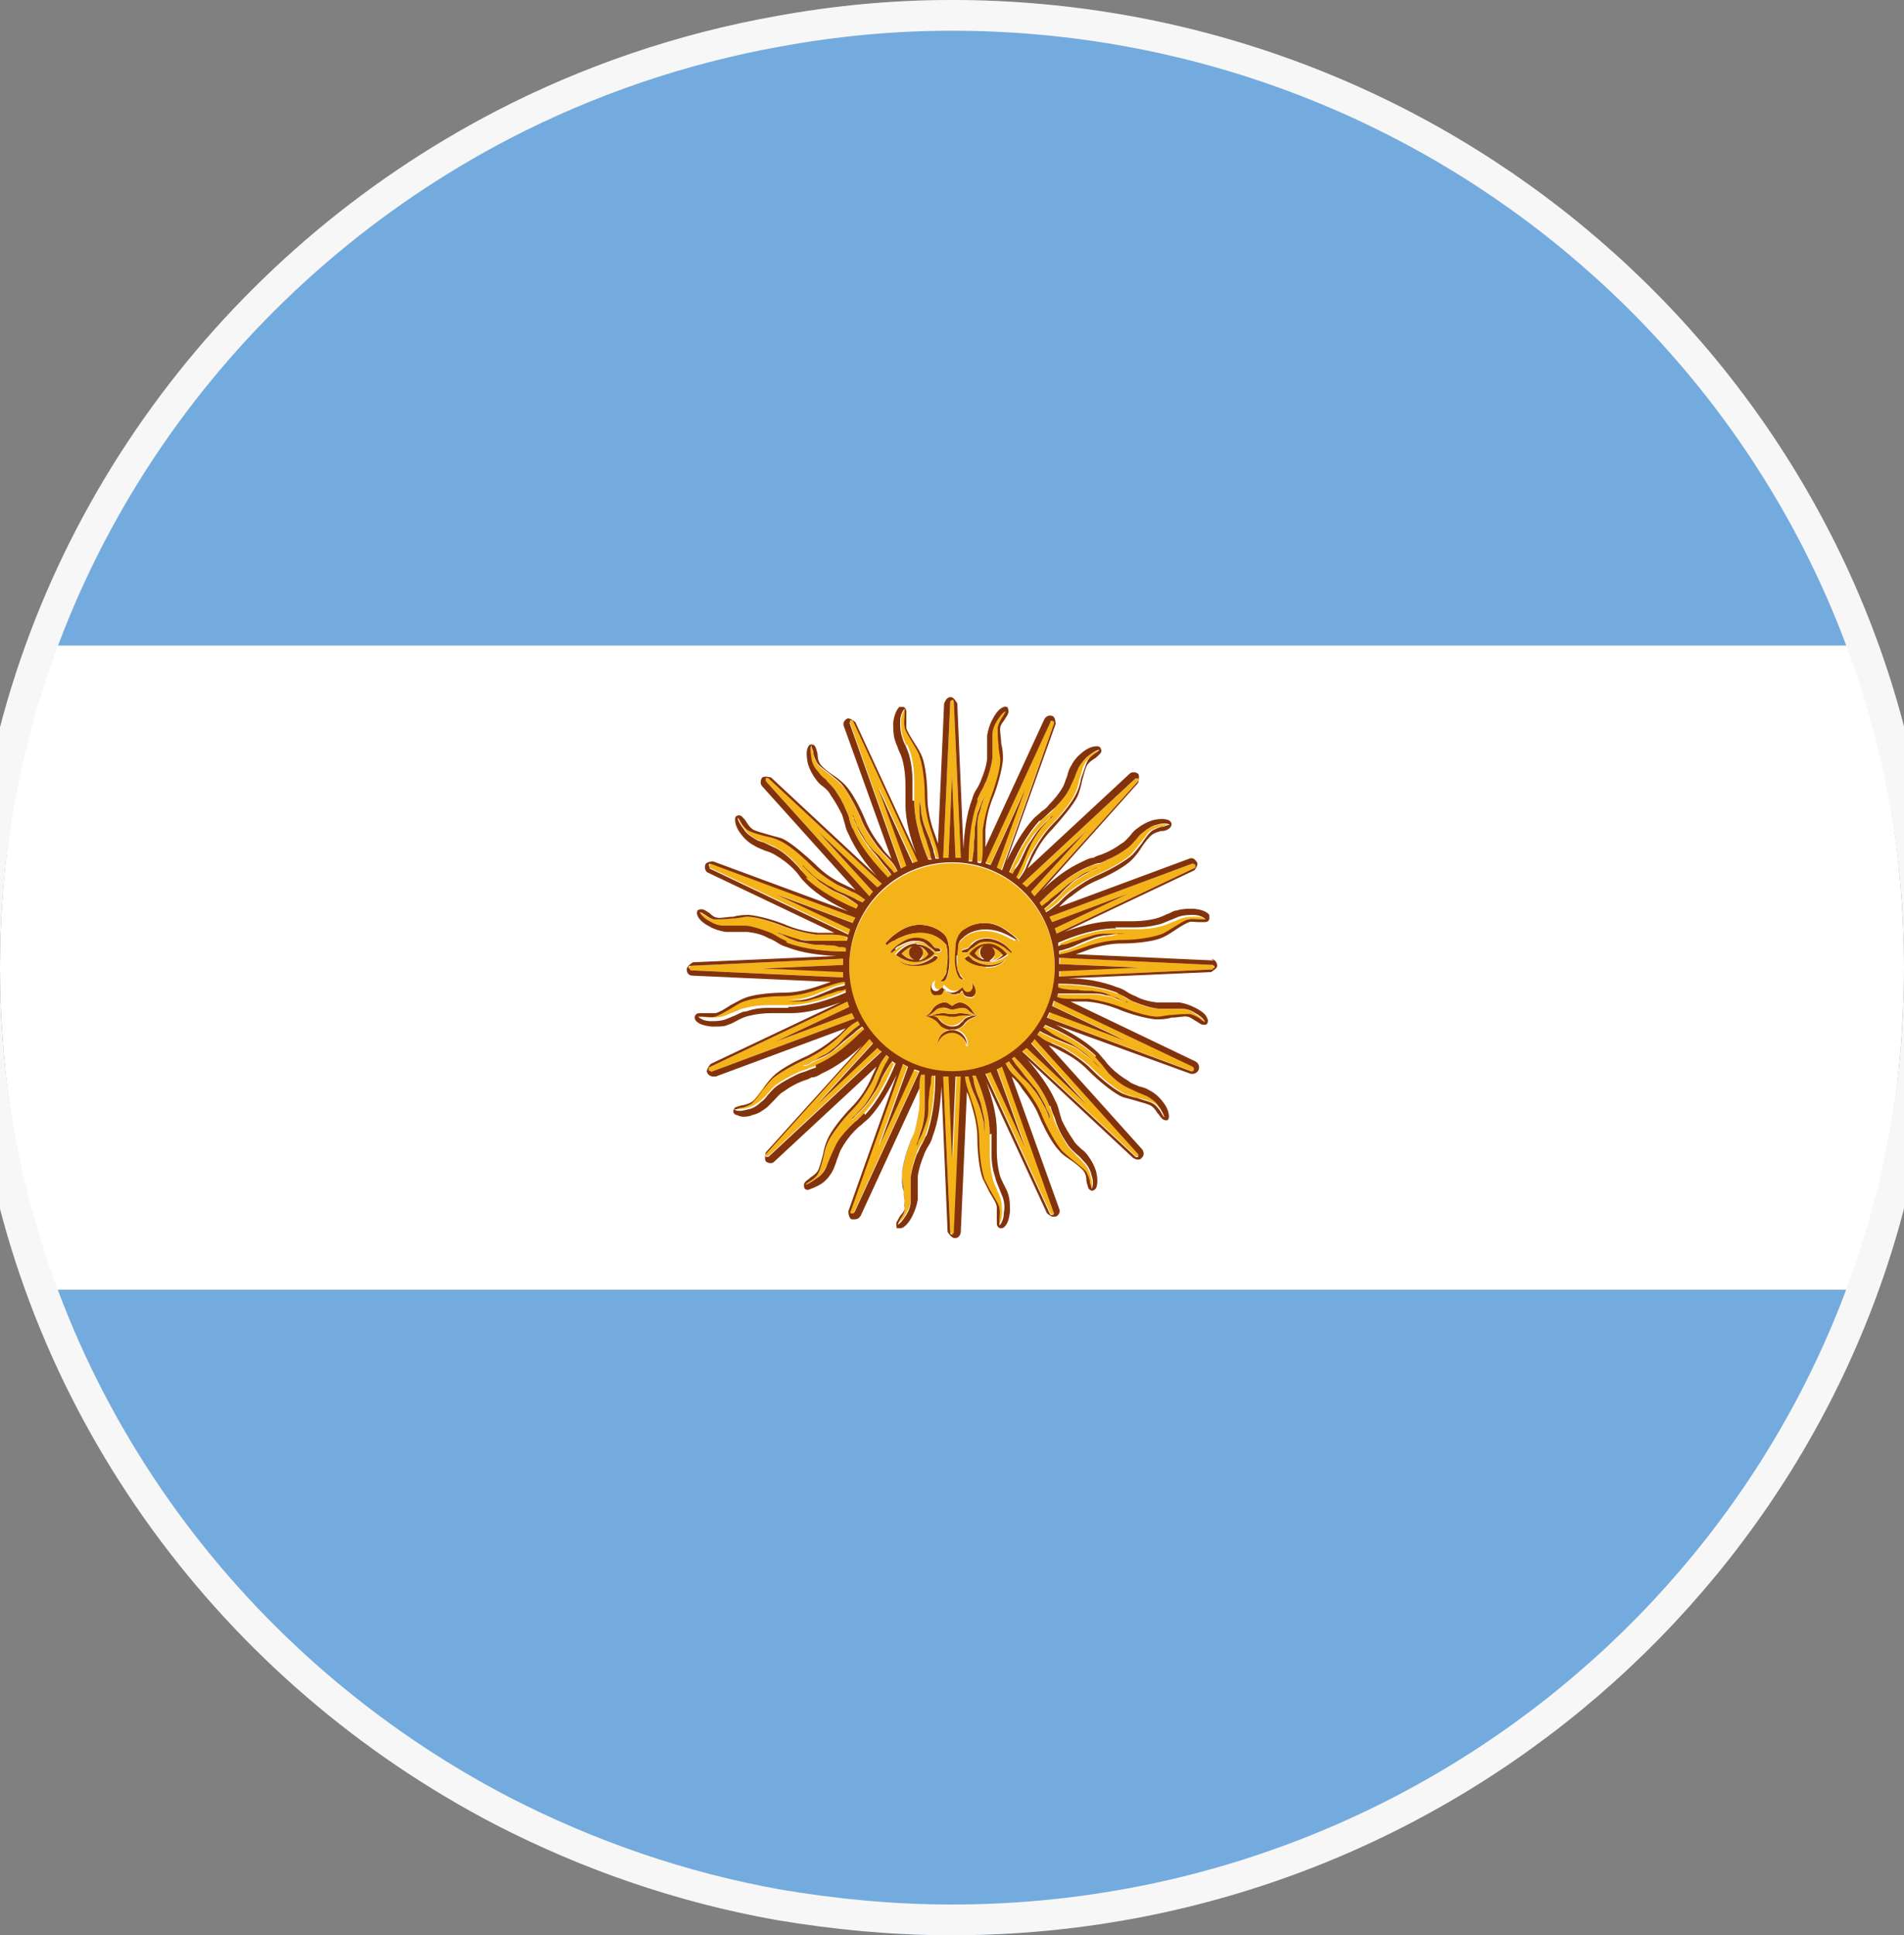 <svg xmlns="http://www.w3.org/2000/svg" width="62" height="63" viewBox="0 0 62 63" fill="none"><rect x="0" y="0" width="62" height="63" fill="#808080" stroke="none"/><g clip-path="url(#clip0_230_2080)"><path d="M62 31.5C62 35.191 61.371 38.707 60.227 41.99H1.773C0.629 38.707 0 35.161 0 31.5C0 27.838 0.629 24.293 1.773 21.01H60.227C61.371 24.293 62 27.838 62 31.5Z" fill="white"></path><path d="M60.227 21.01H1.773C2.402 19.179 3.203 17.406 4.147 15.75C9.523 6.335 19.532 0 31 0C42.468 0 52.477 6.335 57.825 15.75C58.768 17.406 59.569 19.179 60.198 21.01H60.227Z" fill="#74ABDE"></path><path d="M60.227 41.99C59.598 43.821 58.797 45.565 57.853 47.25C52.477 56.665 42.468 63 31.029 63C19.59 63 9.552 56.665 4.175 47.25C3.232 45.594 2.431 43.821 1.802 41.99H60.256H60.227Z" fill="#74ABDE"></path><path d="M33.374 25.688L32.258 28.129C32.258 28.129 32.144 28.1 32.087 28.071L34.203 23.48C34.203 23.48 34.26 23.451 34.289 23.48C34.317 23.509 34.346 23.48 34.317 23.567L32.601 28.333C32.601 28.333 32.487 28.274 32.43 28.245L33.345 25.717L33.374 25.688Z" fill="#F5B31A"></path><path d="M31.544 27.955C31.544 27.374 31.601 26.647 31.829 26.008C31.858 25.921 31.915 25.804 31.972 25.717C32.03 25.63 32.058 25.514 32.115 25.427C32.201 25.194 32.287 24.933 32.316 24.671C32.316 24.526 32.316 24.381 32.316 24.264C32.316 24.148 32.316 24.032 32.316 23.945C32.316 23.77 32.373 23.625 32.459 23.48C32.573 23.305 32.659 23.189 32.745 23.16C32.745 23.16 32.687 23.276 32.659 23.334C32.602 23.422 32.544 23.538 32.516 23.654C32.516 23.77 32.516 24.003 32.544 24.235C32.544 24.41 32.602 24.613 32.602 24.729C32.602 24.991 32.459 25.485 32.287 25.95C32.173 26.269 32.087 26.589 32.03 26.996C32.03 27.17 32.03 27.345 32.03 27.548C32.03 27.751 32.03 27.926 31.944 28.042C31.915 28.042 31.858 28.042 31.829 28.042C31.829 27.984 31.829 27.897 31.829 27.78C31.829 27.664 31.829 27.519 31.829 27.374C31.829 27.228 31.829 27.083 31.829 26.909C31.829 26.763 31.829 26.589 31.887 26.444C31.887 26.298 31.944 26.182 32.001 26.066C32.03 25.95 32.087 25.863 32.087 25.804C32.087 25.746 32.115 25.717 32.115 25.717C32.115 25.717 32.115 25.775 32.087 25.804C32.087 25.863 32.03 25.95 31.972 26.066C31.944 26.182 31.887 26.298 31.829 26.444C31.801 26.589 31.772 26.734 31.744 26.909C31.744 27.054 31.744 27.228 31.715 27.374C31.715 27.519 31.715 27.664 31.686 27.78C31.686 27.868 31.658 27.955 31.658 28.013C31.629 28.013 31.572 28.013 31.544 28.013V27.955Z" fill="#F5B31A"></path><path d="M30.714 27.926L30.943 22.84L31 22.782C31 22.782 31.057 22.782 31.057 22.84L31.286 27.926C31.286 27.926 31.172 27.926 31.114 27.926L31 25.252L30.886 27.926C30.886 27.926 30.771 27.926 30.685 27.926H30.714Z" fill="#F5B31A"></path><path d="M29.513 24.264C29.513 24.264 29.427 24.061 29.398 23.974C29.341 23.799 29.341 23.654 29.341 23.48C29.341 23.276 29.427 23.131 29.484 23.073C29.484 23.073 29.484 23.218 29.484 23.276C29.484 23.392 29.456 23.509 29.484 23.625C29.484 23.741 29.627 23.945 29.742 24.148C29.828 24.293 29.942 24.468 29.971 24.584C30.056 24.816 30.142 25.34 30.142 25.834C30.142 26.153 30.199 26.531 30.314 26.909C30.371 27.083 30.428 27.257 30.485 27.432C30.542 27.606 30.6 27.78 30.6 27.926H30.485C30.485 27.926 30.457 27.809 30.428 27.693C30.399 27.577 30.342 27.432 30.285 27.316C30.228 27.17 30.171 27.025 30.113 26.88C30.056 26.734 30.028 26.589 29.999 26.444C29.999 26.298 29.971 26.153 29.942 26.037C29.942 25.921 29.942 25.834 29.942 25.746C29.942 25.746 29.942 25.921 29.942 26.037C29.942 26.153 29.942 26.298 29.942 26.444C29.942 26.589 29.971 26.734 30.028 26.909C30.056 27.054 30.113 27.199 30.171 27.345C30.199 27.49 30.256 27.606 30.285 27.722C30.285 27.809 30.314 27.897 30.342 27.955C30.314 27.955 30.256 27.955 30.228 27.955C29.999 27.403 29.77 26.705 29.77 26.037C29.77 25.921 29.77 25.834 29.77 25.717C29.77 25.601 29.77 25.485 29.77 25.398C29.77 25.136 29.742 24.875 29.684 24.642C29.656 24.497 29.599 24.381 29.541 24.235L29.513 24.264Z" fill="#F5B31A"></path><path d="M28.626 25.688L29.541 28.216C29.541 28.216 29.427 28.274 29.37 28.303L27.683 23.538C27.683 23.538 27.683 23.48 27.711 23.451C27.711 23.451 27.768 23.451 27.797 23.451L29.913 28.042C29.913 28.042 29.799 28.071 29.742 28.1L28.626 25.659V25.688Z" fill="#F5B31A"></path><path d="M28.34 27.635C28.34 27.635 28.541 27.897 28.626 27.984C28.712 28.1 28.798 28.216 28.884 28.303C28.941 28.391 28.998 28.449 29.027 28.507C28.998 28.507 28.969 28.565 28.912 28.594C28.512 28.158 28.026 27.635 27.768 26.996C27.74 26.909 27.683 26.792 27.654 26.676C27.654 26.56 27.597 26.473 27.54 26.357C27.454 26.124 27.311 25.892 27.168 25.688C27.082 25.572 26.968 25.485 26.882 25.398C26.796 25.31 26.71 25.252 26.653 25.165C26.539 25.049 26.453 24.904 26.424 24.729C26.367 24.526 26.367 24.381 26.424 24.293C26.424 24.352 26.453 24.41 26.481 24.497C26.481 24.613 26.539 24.729 26.596 24.846C26.653 24.962 26.853 25.078 27.025 25.223C27.168 25.34 27.311 25.456 27.397 25.543C27.568 25.717 27.826 26.182 28.026 26.647C28.14 26.967 28.34 27.257 28.569 27.577C28.683 27.722 28.798 27.838 28.941 27.984C29.055 28.1 29.17 28.245 29.227 28.391C29.227 28.391 29.17 28.42 29.112 28.449C29.084 28.391 29.027 28.332 28.941 28.245C28.884 28.158 28.769 28.042 28.683 27.955C28.598 27.868 28.455 27.751 28.369 27.635C28.255 27.519 28.169 27.403 28.111 27.286C28.026 27.17 27.968 27.025 27.911 26.938C27.854 26.822 27.826 26.734 27.797 26.676C27.797 26.618 27.768 26.589 27.768 26.589C27.768 26.589 27.768 26.647 27.797 26.676C27.797 26.734 27.854 26.822 27.911 26.938C27.94 27.054 27.997 27.17 28.083 27.286C28.169 27.432 28.255 27.548 28.34 27.664V27.635Z" fill="#F5B31A"></path><path d="M26.625 27.054L28.426 29.03C28.426 29.03 28.34 29.117 28.312 29.175L24.937 25.427V25.34C24.937 25.34 24.966 25.31 25.023 25.34L28.712 28.768C28.712 28.768 28.626 28.856 28.569 28.885L26.625 27.054Z" fill="#F5B31A"></path><path d="M26.11 28.332C26.11 28.332 25.967 28.158 25.881 28.071C25.709 27.897 25.509 27.722 25.28 27.606C25.166 27.519 25.023 27.49 24.909 27.432C24.823 27.403 24.709 27.345 24.623 27.316C24.48 27.228 24.337 27.141 24.251 26.996C24.137 26.851 24.051 26.705 24.051 26.618C24.079 26.676 24.137 26.734 24.165 26.792C24.222 26.88 24.308 26.996 24.394 27.054C24.508 27.112 24.709 27.17 24.937 27.228C25.109 27.257 25.28 27.316 25.395 27.374C25.652 27.49 26.053 27.809 26.396 28.158C26.625 28.391 26.911 28.594 27.254 28.797C27.397 28.885 27.568 28.972 27.74 29.03C27.912 29.088 28.055 29.204 28.169 29.291C28.169 29.291 28.112 29.35 28.083 29.379C28.026 29.379 27.94 29.291 27.854 29.262C27.74 29.204 27.625 29.146 27.483 29.088C27.34 29.03 27.197 28.972 27.082 28.914C26.939 28.856 26.825 28.768 26.682 28.681C26.539 28.594 26.453 28.507 26.367 28.42C26.281 28.332 26.196 28.274 26.167 28.216L26.11 28.158C26.11 28.158 26.11 28.187 26.167 28.216C26.196 28.274 26.281 28.332 26.367 28.42C26.453 28.507 26.539 28.594 26.653 28.681C26.768 28.768 26.911 28.856 27.025 28.943C27.168 29.03 27.311 29.088 27.425 29.146C27.54 29.204 27.683 29.291 27.768 29.35C27.854 29.408 27.912 29.437 27.969 29.495C27.969 29.524 27.94 29.553 27.912 29.611C27.368 29.379 26.739 29.059 26.253 28.594C26.167 28.507 26.11 28.42 26.024 28.332H26.11Z" fill="#F5B31A"></path><path d="M27.625 30.396L23.107 28.245C23.107 28.245 23.078 28.187 23.107 28.158C23.107 28.158 23.107 28.1 23.193 28.129L27.883 29.873C27.883 29.873 27.826 29.989 27.797 30.047L25.309 29.117L27.711 30.25C27.711 30.25 27.683 30.367 27.654 30.425L27.625 30.396Z" fill="#F5B31A"></path><path d="M23.078 29.989C22.907 29.902 22.793 29.785 22.764 29.698C22.764 29.698 22.878 29.756 22.936 29.785C23.021 29.844 23.136 29.931 23.25 29.931C23.364 29.931 23.593 29.931 23.822 29.902C23.994 29.902 24.194 29.844 24.308 29.844C24.566 29.844 25.08 29.989 25.509 30.163C25.824 30.279 26.139 30.367 26.539 30.425C26.71 30.425 26.882 30.425 27.082 30.425C27.254 30.425 27.454 30.425 27.568 30.512C27.568 30.512 27.568 30.599 27.568 30.628C27.511 30.628 27.425 30.628 27.311 30.628C27.197 30.628 27.054 30.628 26.911 30.628C26.768 30.628 26.625 30.628 26.453 30.628C26.31 30.628 26.139 30.599 25.995 30.57C25.852 30.57 25.709 30.512 25.624 30.454C25.509 30.425 25.424 30.396 25.366 30.367C25.338 30.367 25.309 30.367 25.28 30.367C25.28 30.367 25.338 30.367 25.366 30.396C25.424 30.396 25.509 30.454 25.624 30.512C25.738 30.541 25.852 30.599 25.995 30.657C26.139 30.715 26.281 30.715 26.453 30.744C26.625 30.773 26.768 30.744 26.911 30.773C27.054 30.773 27.197 30.773 27.311 30.832C27.397 30.832 27.483 30.832 27.54 30.861C27.54 30.89 27.54 30.948 27.54 30.977C26.968 30.977 26.253 30.919 25.624 30.686C25.538 30.657 25.424 30.599 25.338 30.541C25.252 30.483 25.137 30.425 25.052 30.396C24.823 30.309 24.566 30.221 24.337 30.192C24.194 30.192 24.051 30.192 23.908 30.192C23.793 30.192 23.679 30.192 23.593 30.192C23.422 30.192 23.279 30.134 23.136 30.047L23.078 29.989Z" fill="#F5B31A"></path><path d="M22.478 31.442L27.454 31.209C27.454 31.209 27.454 31.326 27.454 31.413L24.794 31.529L27.454 31.616C27.454 31.616 27.454 31.732 27.454 31.82L22.478 31.587C22.478 31.587 22.421 31.558 22.421 31.529C22.421 31.5 22.421 31.471 22.478 31.471V31.442Z" fill="#F5B31A"></path><path d="M22.706 33.04C22.706 33.04 22.821 33.04 22.907 33.04C23.021 33.04 23.136 33.069 23.279 33.04C23.393 33.04 23.593 32.895 23.793 32.779C23.936 32.691 24.108 32.575 24.222 32.546C24.451 32.459 24.966 32.372 25.452 32.372C25.795 32.372 26.138 32.314 26.51 32.197C26.682 32.139 26.825 32.081 27.025 32.023C27.196 31.965 27.368 31.907 27.511 31.907V32.023C27.511 32.023 27.397 32.052 27.282 32.081C27.168 32.11 27.025 32.168 26.91 32.227C26.767 32.285 26.624 32.343 26.482 32.401C26.338 32.459 26.195 32.488 26.052 32.517C25.91 32.517 25.767 32.546 25.652 32.546C25.538 32.546 25.423 32.546 25.366 32.546H25.252C25.252 32.546 25.28 32.546 25.366 32.546C25.423 32.546 25.538 32.546 25.652 32.546C25.767 32.546 25.91 32.546 26.052 32.546C26.195 32.546 26.338 32.517 26.51 32.459C26.653 32.43 26.796 32.372 26.939 32.314C27.082 32.285 27.196 32.227 27.311 32.197C27.397 32.197 27.482 32.168 27.54 32.139C27.54 32.168 27.54 32.227 27.54 32.256C26.996 32.488 26.31 32.721 25.652 32.721C25.538 32.721 25.423 32.721 25.337 32.721C25.223 32.721 25.109 32.721 25.023 32.721C24.766 32.721 24.508 32.75 24.279 32.808C24.136 32.837 24.022 32.895 23.879 32.953C23.793 32.982 23.679 33.04 23.593 33.069C23.422 33.127 23.279 33.127 23.107 33.127C22.907 33.127 22.764 33.04 22.706 32.982V33.04Z" fill="#F5B31A"></path><path d="M23.164 34.871C23.164 34.871 23.107 34.871 23.078 34.842C23.05 34.813 23.078 34.784 23.078 34.755L27.597 32.604C27.597 32.604 27.625 32.721 27.654 32.779L25.252 33.912L27.74 32.982C27.74 32.982 27.797 33.098 27.826 33.156L23.136 34.9L23.164 34.871Z" fill="#F5B31A"></path><path d="M25.137 35.132C25.338 34.958 25.767 34.697 26.224 34.493C26.539 34.348 26.825 34.173 27.139 33.912C27.282 33.796 27.397 33.679 27.54 33.534C27.654 33.418 27.797 33.302 27.94 33.243C27.94 33.243 27.969 33.302 27.997 33.36C27.94 33.389 27.883 33.447 27.797 33.505C27.711 33.592 27.597 33.679 27.511 33.767C27.397 33.883 27.311 33.999 27.197 34.086C27.082 34.203 26.968 34.29 26.825 34.348C26.71 34.435 26.596 34.493 26.482 34.551C26.367 34.609 26.281 34.638 26.224 34.667C26.195 34.667 26.138 34.697 26.138 34.697C26.138 34.697 26.195 34.697 26.224 34.697C26.281 34.697 26.367 34.638 26.482 34.58C26.596 34.522 26.71 34.464 26.853 34.406C26.968 34.348 27.111 34.231 27.225 34.144C27.34 34.057 27.482 33.941 27.568 33.854C27.683 33.767 27.797 33.679 27.883 33.592C27.969 33.534 28.026 33.505 28.083 33.447C28.083 33.447 28.112 33.505 28.14 33.534C27.711 33.941 27.197 34.435 26.567 34.697C26.482 34.725 26.367 34.755 26.253 34.813C26.167 34.842 26.052 34.871 25.938 34.929C25.709 35.045 25.481 35.161 25.28 35.307C25.166 35.394 25.08 35.51 24.994 35.597C24.937 35.684 24.851 35.743 24.766 35.83C24.623 35.946 24.48 36.033 24.337 36.062C24.137 36.12 23.994 36.12 23.908 36.062C23.908 36.062 24.022 36.033 24.108 36.004C24.222 36.004 24.337 35.946 24.451 35.888C24.566 35.83 24.68 35.626 24.823 35.452C24.937 35.307 25.052 35.161 25.137 35.074V35.132Z" fill="#F5B31A"></path><path d="M26.625 35.917L28.569 34.086C28.569 34.086 28.655 34.173 28.712 34.203L25.023 37.631H24.937C24.937 37.631 24.909 37.602 24.937 37.544L28.312 33.796C28.312 33.796 28.398 33.883 28.426 33.941L26.625 35.917Z" fill="#F5B31A"></path><path d="M29.141 34.551C28.912 35.103 28.598 35.743 28.14 36.237C28.054 36.324 27.997 36.382 27.911 36.469C27.826 36.527 27.74 36.614 27.654 36.702C27.482 36.876 27.339 37.079 27.196 37.312C27.139 37.428 27.082 37.573 27.025 37.69C26.996 37.777 26.939 37.893 26.91 37.98C26.825 38.126 26.739 38.271 26.596 38.358C26.424 38.474 26.31 38.561 26.224 38.561C26.224 38.561 26.338 38.474 26.396 38.445C26.482 38.387 26.596 38.3 26.653 38.184C26.71 38.067 26.767 37.864 26.825 37.632C26.853 37.457 26.91 37.283 26.968 37.166C27.082 36.934 27.397 36.498 27.74 36.149C27.969 35.917 28.169 35.626 28.369 35.278C28.455 35.132 28.541 34.958 28.598 34.784C28.655 34.609 28.769 34.464 28.855 34.348C28.855 34.348 28.912 34.406 28.941 34.435C28.941 34.493 28.884 34.551 28.826 34.667C28.769 34.784 28.712 34.9 28.655 35.045C28.598 35.191 28.541 35.336 28.483 35.481C28.426 35.626 28.34 35.743 28.255 35.859C28.169 35.975 28.083 36.091 27.997 36.178C27.911 36.266 27.854 36.324 27.797 36.382C27.768 36.411 27.74 36.44 27.74 36.469C27.74 36.469 27.768 36.44 27.797 36.411C27.854 36.353 27.911 36.295 27.997 36.208C28.083 36.12 28.169 36.033 28.255 35.917C28.34 35.801 28.426 35.655 28.512 35.539C28.598 35.394 28.655 35.249 28.712 35.132C28.769 35.016 28.855 34.871 28.912 34.784C28.97 34.697 28.998 34.638 29.027 34.58C29.055 34.58 29.084 34.638 29.141 34.638V34.551Z" fill="#F5B31A"></path><path d="M28.626 37.283L29.742 34.842C29.742 34.842 29.856 34.871 29.913 34.9L27.797 39.491C27.797 39.491 27.74 39.52 27.711 39.491C27.711 39.491 27.654 39.491 27.683 39.404L29.37 34.638C29.37 34.638 29.484 34.697 29.541 34.726L28.626 37.254V37.283Z" fill="#F5B31A"></path><path d="M29.227 39.869C29.227 39.869 29.284 39.753 29.313 39.695C29.37 39.578 29.456 39.491 29.456 39.375C29.456 39.259 29.456 39.026 29.427 38.794C29.427 38.619 29.37 38.445 29.37 38.3C29.37 38.038 29.513 37.544 29.685 37.079C29.828 36.789 29.885 36.44 29.942 36.033C29.942 35.859 29.942 35.684 29.942 35.481C29.942 35.307 29.942 35.103 29.999 34.987C29.999 34.987 30.085 34.987 30.114 34.987C30.114 35.045 30.114 35.132 30.114 35.249C30.114 35.365 30.114 35.51 30.114 35.655C30.114 35.801 30.114 35.946 30.114 36.12C30.114 36.266 30.085 36.411 30.056 36.556C30.028 36.702 29.971 36.818 29.942 36.934C29.913 37.05 29.885 37.137 29.856 37.196C29.856 37.225 29.856 37.283 29.828 37.283C29.828 37.283 29.828 37.225 29.856 37.196C29.856 37.137 29.913 37.05 29.971 36.934C30.028 36.818 30.056 36.702 30.114 36.556C30.171 36.411 30.199 36.266 30.199 36.091C30.199 35.917 30.199 35.772 30.228 35.626C30.228 35.481 30.257 35.365 30.285 35.219C30.285 35.132 30.285 35.045 30.314 34.987C30.342 34.987 30.4 34.987 30.428 34.987C30.428 35.568 30.371 36.295 30.142 36.934C30.114 37.05 30.056 37.137 29.999 37.225C29.942 37.312 29.885 37.428 29.856 37.515C29.77 37.748 29.685 38.009 29.656 38.271C29.656 38.416 29.656 38.561 29.656 38.707C29.656 38.823 29.656 38.91 29.656 39.026C29.656 39.201 29.599 39.346 29.513 39.491C29.427 39.666 29.313 39.782 29.227 39.811V39.869Z" fill="#F5B31A"></path><path d="M30.943 40.13L30.714 35.045C30.714 35.045 30.828 35.045 30.914 35.045L31.029 37.719L31.143 35.045C31.143 35.045 31.258 35.045 31.315 35.045L31.086 40.13C31.086 40.13 31.057 40.189 31.029 40.189C31 40.189 30.971 40.189 30.971 40.13H30.943Z" fill="#F5B31A"></path><path d="M31.543 35.539C31.486 35.365 31.429 35.191 31.429 35.045C31.429 35.045 31.515 35.045 31.543 35.045C31.543 35.103 31.572 35.191 31.601 35.278C31.629 35.394 31.686 35.539 31.744 35.655C31.801 35.801 31.858 35.917 31.915 36.091C31.972 36.266 32.001 36.382 32.029 36.527C32.029 36.672 32.058 36.789 32.058 36.934C32.058 37.05 32.058 37.137 32.058 37.225C32.058 37.312 32.058 37.341 32.058 37.341V37.225C32.058 37.225 32.058 37.05 32.058 36.934C32.058 36.818 32.058 36.672 32.058 36.527C32.058 36.382 32.001 36.237 31.972 36.062C31.944 35.888 31.887 35.772 31.829 35.626C31.772 35.481 31.744 35.365 31.715 35.249C31.715 35.161 31.686 35.074 31.658 35.016C31.686 35.016 31.744 35.016 31.772 35.016C32.001 35.568 32.23 36.266 32.23 36.934C32.23 37.05 32.23 37.137 32.23 37.254C32.23 37.37 32.23 37.457 32.23 37.573C32.23 37.835 32.258 38.096 32.316 38.329C32.344 38.474 32.401 38.59 32.459 38.707C32.487 38.794 32.544 38.91 32.573 38.997C32.63 39.172 32.63 39.346 32.63 39.491C32.63 39.695 32.544 39.84 32.487 39.898C32.487 39.898 32.487 39.753 32.487 39.695C32.487 39.578 32.516 39.462 32.487 39.346C32.487 39.23 32.344 39.026 32.23 38.823C32.144 38.648 32.058 38.503 32.001 38.387C31.915 38.125 31.829 37.631 31.829 37.137C31.829 36.818 31.772 36.44 31.658 36.062C31.601 35.888 31.543 35.714 31.486 35.539H31.543Z" fill="#F5B31A"></path><path d="M34.203 39.491L32.087 34.9C32.087 34.9 32.201 34.871 32.258 34.842L33.374 37.283L32.458 34.755C32.458 34.755 32.573 34.697 32.63 34.667L34.317 39.433C34.317 39.433 34.317 39.491 34.289 39.52C34.26 39.549 34.231 39.52 34.203 39.52V39.491Z" fill="#F5B31A"></path><path d="M33.03 35.016C33.03 35.016 32.802 34.755 32.744 34.609C32.744 34.609 32.83 34.58 32.859 34.551C32.887 34.609 32.945 34.667 33.002 34.755C33.088 34.842 33.173 34.958 33.259 35.045C33.373 35.161 33.488 35.249 33.574 35.365C33.66 35.481 33.774 35.597 33.831 35.714C33.917 35.83 33.974 35.975 34.031 36.062C34.089 36.149 34.117 36.266 34.146 36.324C34.146 36.353 34.146 36.382 34.174 36.411C34.174 36.411 34.174 36.382 34.174 36.324C34.174 36.266 34.117 36.178 34.06 36.062C34.031 35.946 33.946 35.83 33.888 35.714C33.831 35.597 33.745 35.452 33.631 35.336C33.545 35.219 33.431 35.103 33.345 34.987C33.259 34.871 33.173 34.755 33.088 34.667C33.03 34.58 33.002 34.522 32.945 34.464C32.973 34.464 33.002 34.406 33.03 34.406C33.431 34.813 33.917 35.365 34.174 36.004C34.203 36.091 34.26 36.208 34.289 36.324C34.317 36.44 34.346 36.527 34.403 36.643C34.517 36.876 34.632 37.108 34.775 37.312C34.861 37.428 34.975 37.515 35.061 37.631C35.147 37.69 35.204 37.777 35.29 37.864C35.404 37.98 35.49 38.154 35.518 38.3C35.576 38.474 35.576 38.648 35.518 38.736C35.518 38.678 35.49 38.619 35.461 38.532C35.461 38.416 35.404 38.3 35.347 38.184C35.261 38.067 35.089 37.951 34.918 37.806C34.775 37.69 34.632 37.573 34.546 37.486C34.374 37.283 34.117 36.847 33.917 36.382C33.803 36.091 33.602 35.772 33.345 35.452C33.23 35.307 33.116 35.191 32.973 35.045L33.03 35.016Z" fill="#F5B31A"></path><path d="M35.376 35.917L33.574 33.941C33.574 33.941 33.66 33.854 33.688 33.796L37.063 37.544V37.631C37.063 37.631 37.034 37.66 36.977 37.631L33.288 34.203C33.288 34.203 33.374 34.115 33.431 34.086L35.376 35.917Z" fill="#F5B31A"></path><path d="M34.203 33.941C34.031 33.883 33.888 33.767 33.774 33.679C33.774 33.679 33.831 33.621 33.86 33.592C33.917 33.621 34.003 33.679 34.089 33.708C34.203 33.767 34.317 33.825 34.46 33.883C34.603 33.941 34.746 33.999 34.889 34.057C35.032 34.115 35.147 34.202 35.261 34.29C35.375 34.377 35.49 34.464 35.576 34.551C35.661 34.638 35.719 34.697 35.776 34.755C35.804 34.755 35.833 34.813 35.833 34.813C35.833 34.813 35.804 34.784 35.776 34.755C35.719 34.697 35.661 34.638 35.576 34.551C35.49 34.464 35.404 34.377 35.29 34.29C35.175 34.202 35.032 34.115 34.918 34.028C34.775 33.941 34.632 33.883 34.517 33.825C34.403 33.767 34.26 33.708 34.174 33.621C34.089 33.563 34.031 33.534 33.974 33.476C33.974 33.476 34.031 33.418 34.031 33.389C34.575 33.621 35.204 33.941 35.69 34.406C35.776 34.493 35.833 34.58 35.919 34.667C36.005 34.755 36.062 34.842 36.148 34.929C36.319 35.103 36.519 35.278 36.748 35.394C36.862 35.481 37.005 35.51 37.12 35.568C37.206 35.597 37.32 35.626 37.406 35.684C37.549 35.772 37.692 35.859 37.778 36.004C37.892 36.149 37.949 36.295 37.978 36.382C37.921 36.324 37.892 36.266 37.863 36.208C37.806 36.12 37.72 36.004 37.635 35.946C37.52 35.859 37.32 35.801 37.091 35.743C36.92 35.714 36.748 35.655 36.605 35.597C36.376 35.481 35.947 35.161 35.604 34.813C35.375 34.58 35.089 34.377 34.746 34.173C34.603 34.086 34.432 34.028 34.26 33.941H34.203Z" fill="#F5B31A"></path><path d="M38.864 34.755C38.864 34.755 38.893 34.813 38.864 34.842C38.864 34.842 38.864 34.9 38.807 34.871L34.117 33.127L34.203 32.953L36.691 33.883L34.289 32.75C34.289 32.75 34.317 32.633 34.346 32.575L38.864 34.726V34.755Z" fill="#F5B31A"></path><path d="M38.922 33.011C39.093 33.098 39.208 33.215 39.236 33.302C39.179 33.302 39.122 33.243 39.065 33.215C38.979 33.156 38.864 33.098 38.75 33.069C38.636 33.069 38.407 33.069 38.178 33.098C38.006 33.098 37.806 33.156 37.692 33.156C37.434 33.156 36.92 33.011 36.491 32.837C36.205 32.721 35.861 32.633 35.461 32.575C35.29 32.575 35.118 32.575 34.918 32.575C34.746 32.575 34.575 32.575 34.432 32.488C34.432 32.488 34.432 32.401 34.46 32.372C34.517 32.372 34.603 32.372 34.689 32.372C34.803 32.372 34.946 32.372 35.089 32.372C35.232 32.372 35.375 32.372 35.547 32.372C35.69 32.372 35.833 32.372 36.005 32.43C36.148 32.43 36.262 32.488 36.376 32.546C36.491 32.575 36.577 32.633 36.634 32.633C36.691 32.633 36.719 32.633 36.719 32.662C36.719 32.662 36.691 32.662 36.634 32.633C36.577 32.633 36.491 32.575 36.376 32.517C36.262 32.488 36.148 32.43 36.005 32.372C35.861 32.314 35.718 32.314 35.547 32.285C35.375 32.285 35.232 32.285 35.089 32.255C34.946 32.255 34.832 32.255 34.689 32.197C34.603 32.197 34.517 32.197 34.46 32.168C34.46 32.139 34.46 32.081 34.46 32.052C35.032 32.052 35.747 32.11 36.376 32.343C36.491 32.372 36.577 32.43 36.662 32.488C36.748 32.546 36.862 32.575 36.948 32.633C37.177 32.721 37.434 32.808 37.692 32.837C37.835 32.837 37.978 32.837 38.121 32.837C38.235 32.837 38.349 32.837 38.435 32.837C38.607 32.837 38.779 32.895 38.893 32.982L38.922 33.011Z" fill="#F5B31A"></path><path d="M39.494 31.442L39.551 31.5C39.551 31.5 39.551 31.558 39.494 31.558L34.518 31.791C34.518 31.791 34.518 31.674 34.518 31.587L37.177 31.5L34.518 31.384C34.518 31.384 34.518 31.267 34.518 31.18L39.494 31.413V31.442Z" fill="#F5B31A"></path><path d="M39.293 29.96C39.293 29.96 39.15 29.96 39.093 29.96C38.979 29.96 38.864 29.931 38.75 29.96C38.636 29.96 38.435 30.105 38.235 30.221C38.092 30.309 37.921 30.425 37.806 30.454C37.549 30.541 37.063 30.628 36.577 30.628C36.262 30.628 35.919 30.686 35.519 30.803C35.347 30.861 35.204 30.919 35.004 30.977C34.832 31.035 34.661 31.093 34.518 31.093C34.518 31.093 34.518 31.006 34.518 30.977C34.575 30.977 34.661 30.948 34.775 30.919C34.889 30.89 35.004 30.832 35.147 30.773C35.29 30.715 35.433 30.657 35.576 30.599C35.719 30.541 35.862 30.512 36.005 30.483C36.148 30.483 36.262 30.454 36.405 30.425C36.548 30.396 36.605 30.425 36.691 30.425H36.805C36.805 30.425 36.777 30.425 36.691 30.425H36.405C36.405 30.425 36.148 30.425 36.005 30.425C35.862 30.425 35.719 30.454 35.547 30.512C35.376 30.57 35.261 30.599 35.118 30.657C34.975 30.686 34.861 30.744 34.746 30.773C34.661 30.773 34.575 30.803 34.518 30.832C34.518 30.803 34.518 30.744 34.518 30.715C35.061 30.483 35.719 30.25 36.405 30.25C36.519 30.25 36.634 30.25 36.72 30.25C36.834 30.25 36.948 30.25 37.034 30.25C37.292 30.25 37.549 30.221 37.778 30.163C37.921 30.134 38.035 30.076 38.178 30.018C38.264 29.989 38.378 29.931 38.464 29.902C38.636 29.844 38.779 29.844 38.95 29.844C39.15 29.844 39.293 29.931 39.351 29.989L39.293 29.96Z" fill="#F5B31A"></path><path d="M38.836 28.129C38.836 28.129 38.922 28.129 38.922 28.158C38.922 28.158 38.922 28.216 38.922 28.245L34.403 30.396C34.403 30.396 34.374 30.279 34.346 30.221L36.748 29.088L34.26 30.018L34.174 29.844L38.864 28.1L38.836 28.129Z" fill="#F5B31A"></path><path d="M34.06 29.727L34.003 29.611C34.003 29.611 34.117 29.524 34.203 29.437C34.289 29.379 34.403 29.262 34.489 29.175C34.575 29.088 34.689 28.943 34.804 28.856C34.918 28.739 35.032 28.652 35.147 28.594C35.261 28.507 35.404 28.449 35.49 28.391C35.604 28.332 35.69 28.303 35.747 28.274C35.804 28.274 35.833 28.245 35.833 28.245C35.833 28.245 35.804 28.245 35.747 28.274C35.69 28.274 35.604 28.332 35.49 28.391C35.376 28.42 35.261 28.478 35.118 28.565C34.975 28.652 34.861 28.739 34.746 28.826C34.632 28.914 34.518 29.03 34.403 29.117C34.289 29.204 34.175 29.291 34.089 29.379C34.003 29.437 33.946 29.495 33.889 29.524C33.889 29.495 33.831 29.466 33.831 29.408C34.232 29.001 34.775 28.507 35.404 28.245C35.49 28.187 35.604 28.158 35.719 28.129C35.804 28.129 35.919 28.071 36.005 28.013C36.233 27.926 36.462 27.78 36.663 27.635C36.777 27.548 36.863 27.432 36.949 27.345C37.006 27.257 37.091 27.17 37.177 27.112C37.32 26.996 37.463 26.909 37.606 26.88C37.806 26.821 37.949 26.821 38.035 26.851C38.035 26.851 37.921 26.88 37.835 26.909C37.721 26.909 37.606 26.967 37.492 27.025C37.377 27.083 37.263 27.286 37.12 27.461C37.006 27.606 36.891 27.751 36.806 27.838C36.605 28.013 36.176 28.274 35.719 28.478C35.433 28.594 35.118 28.797 34.804 29.03C34.661 29.146 34.546 29.262 34.403 29.408C34.26 29.524 34.117 29.64 34.003 29.698L34.06 29.727Z" fill="#F5B31A"></path><path d="M35.376 27.054L33.431 28.885C33.431 28.885 33.345 28.797 33.288 28.768L36.977 25.34H37.063C37.063 25.34 37.091 25.369 37.063 25.427L33.688 29.175C33.688 29.175 33.602 29.088 33.574 29.03L35.376 27.054Z" fill="#F5B31A"></path><path d="M33.088 28.303C33.088 28.303 33.002 28.449 32.973 28.507L32.859 28.449C33.088 27.897 33.402 27.257 33.86 26.763C33.917 26.676 34.003 26.618 34.117 26.531C34.203 26.473 34.289 26.386 34.346 26.298C34.518 26.124 34.689 25.921 34.803 25.688C34.861 25.572 34.918 25.427 34.975 25.31C35.004 25.194 35.061 25.107 35.09 25.02C35.175 24.875 35.29 24.729 35.404 24.642C35.547 24.526 35.69 24.439 35.776 24.439C35.776 24.439 35.69 24.526 35.604 24.584C35.519 24.642 35.404 24.729 35.347 24.816C35.261 24.933 35.233 25.136 35.147 25.369C35.118 25.543 35.061 25.717 35.004 25.833C34.889 26.095 34.575 26.502 34.232 26.851C34.003 27.083 33.803 27.374 33.602 27.722C33.517 27.868 33.431 28.042 33.374 28.216C33.316 28.391 33.202 28.536 33.116 28.652C33.116 28.652 33.059 28.594 33.031 28.594C33.059 28.536 33.116 28.449 33.145 28.362C33.202 28.245 33.259 28.129 33.316 27.984C33.374 27.838 33.431 27.693 33.488 27.577C33.545 27.432 33.631 27.315 33.717 27.17C33.803 27.054 33.888 26.938 33.974 26.851C34.06 26.763 34.117 26.676 34.174 26.647C34.203 26.618 34.232 26.589 34.232 26.589C34.232 26.589 34.203 26.589 34.146 26.647C34.089 26.705 34.031 26.763 33.946 26.851C33.86 26.938 33.774 27.054 33.688 27.141C33.602 27.228 33.517 27.403 33.431 27.519C33.345 27.664 33.288 27.809 33.231 27.926C33.173 28.042 33.088 28.187 33.031 28.274L33.088 28.303Z" fill="#F5B31A"></path><path d="M32.287 30.803C32.516 30.89 32.659 31.064 32.659 31.064C32.516 31.18 32.43 31.268 32.23 31.268C32.344 31.268 32.401 31.151 32.401 31.035C32.401 30.948 32.344 30.861 32.287 30.832V30.803Z" fill="#F5B31A"></path><path d="M31.743 31.035C31.743 31.035 31.858 30.832 32.058 30.774C31.972 30.803 31.886 30.89 31.886 31.006C31.886 31.093 31.944 31.18 32.001 31.209C31.801 31.151 31.715 31.006 31.715 31.006L31.743 31.035Z" fill="#F5B31A"></path><path d="M32.144 30.715C31.772 30.715 31.544 31.035 31.544 31.035C31.544 31.035 32.03 31.645 32.802 31.064C32.802 31.064 32.516 30.686 32.144 30.686V30.715ZM32.03 31.238C31.829 31.18 31.744 31.035 31.744 31.035C31.744 31.035 31.858 30.832 32.058 30.774C31.972 30.803 31.915 30.89 31.915 31.006C31.915 31.093 31.972 31.18 32.03 31.209V31.238ZM32.23 31.268C32.23 31.268 32.401 31.151 32.401 31.035C32.401 30.948 32.344 30.861 32.287 30.832C32.516 30.89 32.659 31.093 32.659 31.093C32.516 31.209 32.43 31.297 32.23 31.297V31.268Z" fill="#83330B"></path><path d="M31.429 31.18C31.429 31.18 31.515 31.122 31.543 31.122C31.543 31.122 31.601 31.151 31.601 31.18C31.601 31.18 31.658 31.209 31.658 31.238C31.658 31.238 32.23 31.645 32.744 31.209C32.744 31.209 32.602 31.5 32.087 31.471C31.887 31.471 31.658 31.413 31.486 31.297C31.486 31.297 31.372 31.238 31.4 31.18H31.429Z" fill="#83330B"></path><path d="M31.486 31.006C31.486 31.006 31.429 31.006 31.372 31.006C31.372 31.006 31.314 31.006 31.314 30.977C31.314 30.919 31.429 30.919 31.486 30.89C31.543 30.89 31.6 30.773 31.658 30.744C31.858 30.541 32.144 30.512 32.401 30.599C32.573 30.657 32.716 30.744 32.83 30.861C32.859 30.89 32.916 30.948 32.944 30.977C32.944 30.977 32.973 31.006 32.973 31.035C32.973 31.035 32.973 31.064 32.916 31.035C32.887 31.035 32.83 30.977 32.801 30.948C32.773 30.948 32.744 30.89 32.687 30.861C32.544 30.773 32.344 30.686 32.172 30.686C32.087 30.686 32.001 30.686 31.915 30.715C31.829 30.744 31.743 30.832 31.658 30.89C31.629 30.89 31.572 30.948 31.543 30.977C31.543 30.977 31.515 31.006 31.486 31.035V31.006Z" fill="#83330B"></path><path d="M31.143 31.122C31.143 31.122 31.143 31.384 31.172 31.5C31.172 31.587 31.229 31.674 31.257 31.732C31.257 31.762 31.286 31.791 31.315 31.82L31.372 31.878C31.315 31.907 31.257 31.878 31.2 31.82C31.029 31.529 31.057 31.209 31.086 30.861C31.086 30.715 31.114 30.57 31.2 30.425C31.257 30.338 31.315 30.279 31.429 30.221C31.629 30.105 31.829 30.047 32.058 30.047C32.344 30.047 32.602 30.163 32.83 30.338C32.945 30.425 33.088 30.512 33.173 30.657C33.145 30.657 33.088 30.599 33.059 30.57C33.031 30.57 32.973 30.512 32.945 30.512C32.888 30.483 32.802 30.425 32.716 30.396C32.287 30.192 31.686 30.192 31.343 30.541C31.286 30.599 31.229 30.628 31.229 30.715C31.229 30.832 31.2 30.948 31.2 31.064L31.143 31.122Z" fill="#83330B"></path><path d="M31 33.65C30.743 33.65 30.543 33.825 30.514 34.086V34.028C30.514 33.767 30.714 33.534 31 33.534C31.286 33.534 31.486 33.767 31.486 34.028C31.486 34.028 31.486 34.057 31.486 34.086C31.486 33.854 31.258 33.65 31.029 33.65H31Z" fill="#83330B"></path><path d="M30.571 33.185C30.571 33.185 30.399 33.098 30.314 33.069C30.628 33.011 30.8 33.069 30.886 33.069C30.943 33.069 31.029 33.069 31.086 33.069C31.172 33.04 31.372 33.011 31.658 33.04C31.658 33.04 31.458 33.098 31.4 33.156C31.372 33.185 31.315 33.243 31.286 33.273C31.2 33.331 31.086 33.389 31 33.389C30.886 33.389 30.771 33.36 30.686 33.273C30.657 33.243 30.6 33.185 30.571 33.156V33.185Z" fill="#F5B31A"></path><path d="M30.371 32.459C30.199 32.459 30.142 32.139 30.371 31.965C30.371 31.965 30.256 32.197 30.428 32.256C30.571 32.314 30.657 32.11 30.657 32.11C30.657 32.11 30.8 32.314 31 32.314C31.2 32.314 31.343 32.11 31.343 32.11C31.343 32.11 31.4 32.314 31.572 32.256C31.744 32.197 31.629 31.965 31.629 31.965C31.858 32.139 31.801 32.43 31.629 32.459C31.4 32.459 31.372 32.372 31.343 32.256H31.315C31.315 32.256 31.257 32.343 31.229 32.343C31.172 32.343 31.143 32.372 31.086 32.372C31.086 32.372 30.971 32.372 30.914 32.314C30.857 32.314 30.8 32.256 30.771 32.197C30.743 32.314 30.714 32.43 30.485 32.401L30.371 32.459Z" fill="#83330B"></path><path d="M30.314 33.069C30.314 33.069 30.628 32.924 30.914 33.011C30.971 33.011 31.029 33.011 31.086 33.011C31.372 32.924 31.686 33.069 31.686 33.069C31.372 33.04 31.2 33.069 31.114 33.098C31.057 33.098 30.971 33.098 30.914 33.098C30.828 33.069 30.657 33.04 30.342 33.069H30.314Z" fill="#83330B"></path><path d="M30.314 33.069C30.314 33.069 30.199 33.069 30.142 33.069C30.199 33.069 30.314 33.04 30.457 32.895C30.514 32.837 30.571 32.808 30.657 32.808C30.8 32.808 30.914 32.866 31 32.866C31.086 32.866 31.2 32.779 31.343 32.808C31.429 32.808 31.486 32.837 31.543 32.895C31.686 33.04 31.801 33.069 31.858 33.069C31.801 33.069 31.744 33.069 31.686 33.069C31.686 33.069 31.372 32.924 31.086 33.011C31.029 33.011 30.971 33.011 30.914 33.011C30.628 32.924 30.314 33.069 30.314 33.069Z" fill="#F5B31A"></path><path d="M30.114 33.069H30.142C30.142 33.069 30.256 33.069 30.314 33.069C30.399 33.069 30.514 33.098 30.571 33.185C30.6 33.215 30.657 33.273 30.686 33.302C30.771 33.36 30.886 33.418 31 33.418C31.114 33.418 31.229 33.389 31.286 33.302C31.343 33.273 31.372 33.215 31.401 33.185C31.458 33.127 31.572 33.098 31.658 33.069C31.715 33.069 31.772 33.069 31.829 33.069H31.858C31.858 33.069 31.543 33.127 31.401 33.331C31.258 33.534 30.971 33.534 30.971 33.534C30.971 33.534 30.686 33.534 30.543 33.331C30.399 33.127 30.085 33.069 30.085 33.069H30.114Z" fill="#83330B"></path><path d="M30.113 33.069C30.113 33.069 30.228 33.069 30.342 32.895C30.428 32.721 30.628 32.633 30.743 32.633C30.8 32.633 30.857 32.633 30.914 32.691C30.971 32.691 31 32.749 31 32.749C31 32.749 31.143 32.633 31.257 32.633C31.372 32.633 31.543 32.721 31.658 32.895C31.744 33.069 31.887 33.069 31.887 33.069H31.858C31.858 33.069 31.686 33.04 31.543 32.895C31.486 32.837 31.429 32.808 31.343 32.808C31.2 32.808 31.086 32.866 31 32.866C30.914 32.866 30.8 32.779 30.657 32.808C30.6 32.808 30.514 32.837 30.457 32.895C30.314 33.04 30.199 33.069 30.142 33.069H30.113Z" fill="#83330B"></path><path d="M30.056 31.035C30.056 31.035 29.999 30.832 29.885 30.803C30.085 30.832 30.228 31.064 30.228 31.064C30.228 31.064 30.142 31.209 29.942 31.268C29.999 31.238 30.056 31.151 30.056 31.064V31.035Z" fill="#F5B31A"></path><path d="M29.856 31.471C29.341 31.5 29.198 31.209 29.198 31.209C29.713 31.645 30.285 31.238 30.285 31.238C30.285 31.238 30.342 31.209 30.371 31.18C30.371 31.18 30.399 31.151 30.428 31.122C30.456 31.122 30.542 31.122 30.542 31.18C30.542 31.209 30.485 31.267 30.456 31.297C30.285 31.413 30.056 31.471 29.856 31.471Z" fill="#83330B"></path><path d="M29.341 31.064C29.341 31.064 29.484 30.89 29.713 30.803C29.656 30.832 29.599 30.919 29.599 31.006C29.599 31.122 29.684 31.209 29.77 31.238C29.599 31.238 29.513 31.151 29.341 31.035V31.064Z" fill="#F5B31A"></path><path d="M29.827 30.715C29.456 30.715 29.17 31.093 29.17 31.093C29.97 31.645 30.457 31.064 30.457 31.064C30.457 31.064 30.228 30.744 29.856 30.744L29.827 30.715ZM29.341 31.064C29.341 31.064 29.484 30.89 29.713 30.803C29.656 30.832 29.599 30.919 29.599 31.006C29.599 31.122 29.684 31.209 29.77 31.238C29.599 31.238 29.513 31.18 29.341 31.035V31.064ZM29.942 31.238C29.942 31.238 30.056 31.122 30.056 31.035C30.056 30.919 29.999 30.832 29.913 30.803C30.113 30.832 30.228 31.064 30.228 31.064C30.228 31.064 30.142 31.209 29.942 31.268V31.238Z" fill="#83330B"></path><path d="M28.827 30.715C28.827 30.715 29.027 30.483 29.17 30.396C29.399 30.221 29.656 30.105 29.942 30.105C30.171 30.105 30.371 30.163 30.571 30.28C30.657 30.338 30.743 30.396 30.8 30.483C30.886 30.628 30.886 30.774 30.914 30.919C30.914 31.238 30.943 31.587 30.8 31.878C30.771 31.936 30.714 31.965 30.628 31.936L30.686 31.878C30.686 31.878 30.743 31.82 30.743 31.791C30.8 31.733 30.828 31.645 30.828 31.558C30.828 31.442 30.857 31.326 30.857 31.18C30.857 31.064 30.857 30.948 30.828 30.832C30.828 30.744 30.771 30.715 30.714 30.657C30.342 30.309 29.77 30.309 29.341 30.512C29.256 30.541 29.198 30.57 29.113 30.628C29.084 30.628 29.027 30.657 28.998 30.686C28.97 30.686 28.913 30.744 28.884 30.774L28.827 30.715Z" fill="#83330B"></path><path d="M31 28.1C29.17 28.1 27.654 29.611 27.654 31.5C27.654 33.389 29.141 34.9 31 34.9C32.859 34.9 34.346 33.389 34.346 31.5C34.346 29.611 32.859 28.1 31 28.1ZM31.343 32.139C31.343 32.139 31.4 32.343 31.572 32.285C31.715 32.227 31.629 32.023 31.629 31.994C31.829 32.168 31.801 32.459 31.629 32.488C31.4 32.488 31.372 32.401 31.343 32.285C31.343 32.285 31.343 32.285 31.286 32.314C31.286 32.314 31.229 32.343 31.2 32.372C31.143 32.372 31.114 32.372 31.057 32.372C31.057 32.372 30.943 32.372 30.886 32.314C30.828 32.314 30.771 32.255 30.743 32.197C30.714 32.314 30.685 32.43 30.457 32.401C30.285 32.401 30.228 32.081 30.457 31.907C30.457 31.907 30.371 32.139 30.514 32.197C30.657 32.255 30.743 32.052 30.743 32.052C30.743 32.052 30.886 32.255 31.086 32.255C31.286 32.255 31.429 32.052 31.429 32.052L31.343 32.139ZM28.827 30.715C28.827 30.715 29.027 30.483 29.17 30.396C29.398 30.221 29.656 30.105 29.942 30.105C30.171 30.105 30.371 30.163 30.571 30.279C30.657 30.338 30.743 30.396 30.8 30.483C30.886 30.628 30.886 30.773 30.914 30.919C30.914 31.238 30.971 31.587 30.8 31.878C30.771 31.936 30.714 31.965 30.628 31.936L30.685 31.878C30.685 31.878 30.743 31.82 30.743 31.791C30.771 31.733 30.828 31.645 30.828 31.558C30.828 31.442 30.857 31.297 30.857 31.18C30.857 31.064 30.857 30.948 30.828 30.832C30.828 30.744 30.771 30.715 30.714 30.657C30.342 30.279 29.77 30.309 29.341 30.512C29.256 30.541 29.198 30.57 29.113 30.628C29.084 30.628 29.027 30.657 28.998 30.686C28.97 30.686 28.912 30.744 28.884 30.773L28.827 30.715ZM28.998 31.006C28.998 31.006 29.027 30.977 29.027 30.948L29.141 30.832C29.141 30.832 29.427 30.628 29.57 30.57C29.828 30.483 30.113 30.541 30.314 30.715C30.371 30.773 30.399 30.832 30.485 30.861C30.514 30.861 30.657 30.861 30.657 30.948C30.657 30.948 30.628 30.977 30.6 31.006C30.571 31.006 30.542 31.006 30.485 31.006C30.485 31.006 30.457 30.977 30.428 30.948C30.399 30.948 30.342 30.89 30.314 30.861C30.228 30.803 30.171 30.715 30.056 30.686C29.971 30.657 29.885 30.657 29.799 30.657C29.627 30.657 29.456 30.744 29.284 30.832C29.256 30.832 29.198 30.89 29.17 30.919C29.141 30.919 29.113 30.977 29.055 31.006C28.998 31.035 28.998 31.006 28.998 31.006ZM29.828 30.715C30.199 30.715 30.428 31.035 30.428 31.035C30.428 31.035 29.942 31.645 29.141 31.064C29.141 31.064 29.427 30.686 29.799 30.686L29.828 30.715ZM29.198 31.209C29.713 31.645 30.285 31.209 30.285 31.209C30.285 31.209 30.342 31.18 30.371 31.151C30.371 31.151 30.399 31.122 30.428 31.093C30.457 31.093 30.542 31.093 30.542 31.151C30.542 31.18 30.485 31.238 30.457 31.267C30.285 31.384 30.056 31.442 29.856 31.442C29.37 31.471 29.227 31.209 29.198 31.18V31.209ZM31.458 34.057C31.458 33.825 31.229 33.621 31 33.621C30.771 33.621 30.542 33.796 30.542 34.057C30.542 34.057 30.542 34.028 30.542 33.999C30.542 33.738 30.743 33.505 31.029 33.505C31.315 33.505 31.515 33.738 31.515 33.999C31.515 33.999 31.515 34.028 31.515 34.057H31.458ZM31.429 33.331C31.286 33.534 31 33.534 31 33.534C31 33.534 30.714 33.534 30.571 33.331C30.428 33.127 30.113 33.069 30.113 33.069C30.113 33.069 30.228 33.069 30.342 32.895C30.428 32.721 30.628 32.633 30.743 32.633C30.8 32.633 30.857 32.633 30.914 32.691C30.971 32.721 31 32.749 31 32.749C31 32.749 31.143 32.633 31.257 32.633C31.372 32.633 31.543 32.721 31.658 32.895C31.744 33.069 31.887 33.069 31.887 33.069C31.887 33.069 31.572 33.127 31.429 33.331ZM32.115 31.471C31.915 31.471 31.686 31.413 31.515 31.297C31.515 31.297 31.4 31.238 31.429 31.18C31.429 31.122 31.515 31.122 31.543 31.122C31.543 31.122 31.572 31.151 31.601 31.18C31.601 31.18 31.658 31.209 31.658 31.238C31.658 31.238 32.23 31.645 32.745 31.238C32.745 31.238 32.573 31.529 32.087 31.5L32.115 31.471ZM31.572 31.035C31.572 31.035 31.801 30.715 32.172 30.715C32.544 30.715 32.83 31.093 32.83 31.093C32.058 31.645 31.572 31.064 31.572 31.064V31.035ZM32.916 31.006C32.916 31.006 32.83 30.948 32.802 30.919C32.773 30.919 32.745 30.861 32.687 30.832C32.544 30.744 32.373 30.657 32.172 30.657C32.087 30.657 31.972 30.657 31.915 30.686C31.829 30.715 31.744 30.803 31.658 30.861C31.629 30.861 31.572 30.919 31.543 30.948C31.543 30.948 31.515 30.977 31.486 31.006C31.458 31.006 31.4 31.006 31.372 31.006C31.372 31.006 31.315 31.006 31.315 30.948C31.315 30.89 31.429 30.89 31.486 30.861C31.543 30.861 31.601 30.773 31.629 30.715C31.829 30.541 32.115 30.483 32.373 30.57C32.544 30.628 32.687 30.715 32.802 30.832C32.83 30.861 32.887 30.919 32.916 30.948C32.916 30.948 32.945 30.977 32.945 31.006C32.945 31.006 32.945 31.035 32.887 31.006H32.916ZM33.03 30.628C33.03 30.628 32.945 30.57 32.916 30.57C32.859 30.541 32.773 30.483 32.687 30.454C32.258 30.25 31.658 30.221 31.315 30.599C31.257 30.657 31.2 30.686 31.2 30.773C31.2 30.89 31.172 31.006 31.172 31.122C31.172 31.238 31.172 31.384 31.172 31.5C31.172 31.587 31.229 31.674 31.286 31.733C31.286 31.762 31.315 31.791 31.343 31.82L31.4 31.878C31.343 31.907 31.286 31.878 31.229 31.82C31.057 31.529 31.086 31.18 31.114 30.861C31.114 30.715 31.143 30.57 31.229 30.425C31.286 30.338 31.343 30.279 31.458 30.221C31.629 30.105 31.858 30.047 32.087 30.047C32.373 30.047 32.63 30.163 32.859 30.338C32.973 30.425 33.116 30.512 33.202 30.657C33.173 30.657 33.116 30.599 33.088 30.57L33.03 30.628Z" fill="#F5B31A"></path><path d="M29.17 30.919C29.17 30.919 29.084 30.977 29.055 31.006C28.998 31.035 28.998 31.006 28.998 31.006C28.998 31.006 29.027 30.977 29.027 30.948C29.055 30.919 29.112 30.861 29.141 30.832C29.284 30.715 29.427 30.628 29.57 30.57C29.827 30.483 30.113 30.512 30.314 30.715C30.371 30.774 30.399 30.832 30.456 30.861C30.485 30.861 30.628 30.861 30.628 30.948C30.628 30.948 30.599 30.977 30.571 30.977C30.542 30.977 30.514 30.977 30.456 30.977C30.456 30.977 30.428 30.948 30.399 30.919C30.371 30.919 30.342 30.861 30.285 30.832C30.199 30.774 30.142 30.686 30.028 30.657C29.942 30.628 29.856 30.628 29.77 30.628C29.599 30.628 29.427 30.715 29.255 30.803C29.227 30.803 29.17 30.861 29.141 30.89L29.17 30.919Z" fill="#83330B"></path><path d="M39.522 31.267L35.032 31.064C35.204 31.006 35.376 30.948 35.519 30.89C35.89 30.773 36.205 30.715 36.519 30.715C36.948 30.715 37.52 30.657 37.806 30.541C37.949 30.483 38.092 30.396 38.264 30.279C38.435 30.163 38.636 30.047 38.721 30.018C38.807 29.989 38.922 30.018 39.007 30.018C39.093 30.018 39.15 30.018 39.236 30.018C39.293 30.018 39.379 29.989 39.379 29.902C39.379 29.873 39.379 29.814 39.379 29.785C39.293 29.669 39.122 29.611 38.864 29.582C38.693 29.582 38.493 29.582 38.321 29.64C38.207 29.64 38.121 29.727 38.007 29.756C37.892 29.814 37.749 29.873 37.635 29.902C37.406 29.96 37.149 29.989 36.92 29.989C36.834 29.989 36.72 29.989 36.605 29.989C36.491 29.989 36.376 29.989 36.262 29.989C35.719 29.989 35.147 30.163 34.661 30.338L38.893 28.332C38.893 28.332 39.036 28.158 38.979 28.071C38.922 27.984 38.836 27.897 38.721 27.955L34.489 29.524C34.632 29.379 34.746 29.262 34.889 29.175C35.175 28.943 35.461 28.768 35.747 28.652C36.148 28.478 36.634 28.216 36.863 27.984C36.977 27.868 37.091 27.722 37.177 27.577C37.292 27.403 37.435 27.228 37.52 27.17C37.606 27.112 37.692 27.083 37.806 27.054C37.864 27.054 37.949 27.054 38.035 26.996C38.092 26.967 38.15 26.909 38.15 26.822C38.15 26.792 38.121 26.734 38.064 26.705C37.949 26.647 37.749 26.647 37.52 26.705C37.349 26.763 37.177 26.851 37.034 26.967C36.948 27.025 36.863 27.112 36.805 27.199C36.72 27.286 36.634 27.403 36.519 27.461C36.319 27.606 36.119 27.722 35.89 27.809C35.804 27.838 35.69 27.868 35.604 27.926C35.49 27.926 35.376 27.984 35.261 28.042C34.746 28.274 34.289 28.623 33.917 29.001L37.063 25.485C37.063 25.485 37.12 25.252 37.063 25.194C37.006 25.136 36.863 25.107 36.777 25.194L33.459 28.274C33.545 28.1 33.602 27.955 33.688 27.809C33.86 27.461 34.06 27.199 34.289 26.967C34.575 26.647 34.947 26.211 35.09 25.921C35.147 25.775 35.204 25.601 35.233 25.427C35.29 25.223 35.347 24.991 35.404 24.904C35.461 24.816 35.547 24.758 35.633 24.7C35.69 24.671 35.747 24.613 35.804 24.555C35.862 24.497 35.89 24.439 35.833 24.351C35.833 24.322 35.776 24.293 35.719 24.293C35.576 24.293 35.404 24.351 35.204 24.526C35.061 24.642 34.947 24.787 34.861 24.962C34.804 25.049 34.775 25.165 34.746 25.281C34.689 25.398 34.661 25.543 34.603 25.63C34.489 25.833 34.317 26.037 34.146 26.211C34.089 26.298 34.003 26.357 33.917 26.415C33.831 26.502 33.745 26.56 33.66 26.647C33.288 27.054 33.002 27.577 32.773 28.042L34.375 23.567C34.375 23.567 34.375 23.334 34.26 23.305C34.174 23.276 34.06 23.305 34.003 23.422L32.087 27.577C32.087 27.345 32.087 27.199 32.087 27.025C32.115 26.647 32.201 26.298 32.316 26.008C32.487 25.601 32.63 25.049 32.659 24.729C32.659 24.584 32.659 24.41 32.602 24.206C32.602 24.003 32.544 23.77 32.573 23.683C32.573 23.596 32.659 23.509 32.716 23.422C32.745 23.363 32.802 23.305 32.83 23.218C32.859 23.16 32.83 23.073 32.802 23.015C32.773 23.015 32.716 22.986 32.687 23.015C32.573 23.044 32.43 23.189 32.316 23.422C32.23 23.567 32.173 23.77 32.144 23.945C32.144 24.061 32.144 24.177 32.144 24.293C32.144 24.439 32.144 24.555 32.144 24.7C32.115 24.962 32.03 25.194 31.944 25.398C31.915 25.485 31.858 25.601 31.801 25.688C31.744 25.775 31.686 25.892 31.658 26.008C31.458 26.531 31.4 27.112 31.372 27.635L31.172 22.898C31.172 22.898 31.057 22.695 30.971 22.695C30.914 22.695 30.886 22.695 30.828 22.753C30.8 22.782 30.771 22.84 30.743 22.898L30.543 27.461C30.485 27.286 30.428 27.112 30.371 26.967C30.256 26.589 30.199 26.269 30.199 25.95C30.199 25.514 30.142 24.933 30.028 24.642C29.971 24.497 29.885 24.351 29.77 24.177C29.656 24.003 29.542 23.799 29.513 23.712C29.513 23.625 29.513 23.509 29.513 23.422C29.513 23.363 29.513 23.276 29.513 23.189C29.513 23.102 29.484 23.044 29.427 23.015C29.399 23.015 29.341 23.015 29.284 23.015C29.198 23.102 29.113 23.276 29.084 23.538C29.084 23.712 29.084 23.916 29.141 24.09C29.17 24.206 29.227 24.293 29.256 24.41C29.313 24.526 29.37 24.642 29.399 24.787C29.456 25.02 29.484 25.281 29.484 25.514C29.484 25.63 29.484 25.717 29.484 25.833C29.484 25.95 29.484 26.066 29.484 26.182C29.484 26.734 29.656 27.316 29.828 27.78L27.854 23.509C27.854 23.509 27.683 23.363 27.597 23.392C27.511 23.422 27.425 23.538 27.483 23.654L29.027 27.955C28.884 27.809 28.769 27.693 28.684 27.548C28.455 27.257 28.283 26.967 28.169 26.676C27.997 26.269 27.74 25.775 27.511 25.543C27.425 25.456 27.254 25.31 27.111 25.223C26.939 25.107 26.768 24.962 26.71 24.875C26.653 24.787 26.625 24.7 26.625 24.584C26.625 24.526 26.596 24.439 26.567 24.351C26.539 24.264 26.482 24.235 26.424 24.235C26.367 24.235 26.339 24.264 26.31 24.322C26.253 24.439 26.253 24.613 26.31 24.875C26.367 25.049 26.453 25.223 26.567 25.369C26.625 25.456 26.71 25.543 26.796 25.601C26.911 25.688 26.996 25.775 27.054 25.892C27.197 26.095 27.311 26.298 27.425 26.531C27.454 26.618 27.483 26.734 27.511 26.822C27.54 26.938 27.568 27.054 27.625 27.141C27.854 27.664 28.198 28.129 28.541 28.507L25.109 25.31C25.109 25.31 24.88 25.252 24.823 25.31C24.766 25.369 24.737 25.514 24.823 25.601L27.854 28.972C27.683 28.885 27.54 28.826 27.368 28.739C27.025 28.565 26.768 28.362 26.539 28.129C26.224 27.838 25.795 27.461 25.509 27.316C25.395 27.257 25.195 27.228 25.023 27.17C24.823 27.112 24.594 27.054 24.508 26.996C24.423 26.938 24.365 26.851 24.308 26.763C24.28 26.705 24.222 26.647 24.165 26.589C24.108 26.531 24.051 26.531 23.994 26.56C23.965 26.56 23.936 26.618 23.936 26.676C23.936 26.822 23.994 26.996 24.165 27.199C24.28 27.345 24.423 27.461 24.594 27.548C24.68 27.606 24.794 27.635 24.909 27.693C25.023 27.722 25.166 27.78 25.252 27.838C25.452 27.955 25.652 28.1 25.824 28.274C25.881 28.332 25.967 28.42 26.024 28.507C26.081 28.594 26.167 28.681 26.253 28.768C26.653 29.175 27.168 29.437 27.625 29.669L23.221 28.042C23.221 28.042 22.993 28.042 22.964 28.158C22.936 28.245 22.964 28.391 23.078 28.42L27.168 30.367C26.968 30.367 26.796 30.367 26.653 30.367C26.281 30.338 25.938 30.25 25.652 30.134C25.252 29.96 24.709 29.814 24.394 29.785C24.251 29.785 24.079 29.785 23.879 29.844C23.679 29.844 23.45 29.902 23.364 29.873C23.279 29.873 23.193 29.814 23.107 29.727C23.05 29.698 22.993 29.64 22.907 29.611C22.821 29.582 22.764 29.611 22.707 29.64C22.707 29.669 22.678 29.727 22.707 29.785C22.735 29.902 22.878 30.047 23.107 30.163C23.25 30.25 23.45 30.308 23.622 30.338C23.736 30.338 23.851 30.338 23.965 30.338C24.108 30.338 24.222 30.338 24.337 30.338C24.594 30.367 24.823 30.425 25.023 30.541C25.109 30.57 25.223 30.628 25.309 30.686C25.395 30.744 25.509 30.802 25.624 30.832C26.138 31.035 26.71 31.093 27.225 31.122L22.564 31.326C22.564 31.326 22.363 31.442 22.363 31.558C22.363 31.674 22.421 31.762 22.564 31.762L27.054 31.965C26.882 32.023 26.71 32.081 26.539 32.139C26.167 32.255 25.852 32.314 25.538 32.314C25.109 32.314 24.537 32.372 24.251 32.488C24.108 32.546 23.965 32.633 23.793 32.72C23.622 32.837 23.422 32.953 23.307 32.982C23.221 32.982 23.107 32.982 23.021 32.982C22.964 32.982 22.878 32.982 22.793 32.982C22.707 32.982 22.649 33.011 22.621 33.098C22.621 33.127 22.621 33.185 22.649 33.214C22.735 33.331 22.907 33.389 23.164 33.418C23.193 33.418 23.25 33.418 23.307 33.418C23.45 33.418 23.593 33.418 23.708 33.36C23.822 33.331 23.908 33.273 24.022 33.214C24.137 33.156 24.251 33.098 24.394 33.069C24.623 33.011 24.88 32.982 25.109 32.982C25.223 32.982 25.309 32.982 25.424 32.982C25.538 32.982 25.652 32.982 25.767 32.982C26.31 32.982 26.882 32.808 27.368 32.633L23.136 34.638C23.136 34.638 22.993 34.813 23.021 34.9C23.05 34.987 23.136 35.045 23.221 35.045C23.221 35.045 23.279 35.045 23.307 35.045L27.54 33.476C27.397 33.621 27.282 33.737 27.139 33.825C26.853 34.057 26.567 34.231 26.281 34.377C25.881 34.551 25.395 34.813 25.166 35.045C25.08 35.132 24.937 35.307 24.852 35.452C24.737 35.626 24.594 35.801 24.508 35.859C24.423 35.917 24.337 35.946 24.222 35.975C24.165 35.975 24.079 36.004 23.994 36.033C23.936 36.033 23.879 36.12 23.879 36.178C23.879 36.237 23.908 36.266 23.965 36.295C24.022 36.295 24.079 36.353 24.194 36.353C24.28 36.353 24.394 36.353 24.508 36.295C24.68 36.266 24.852 36.149 24.994 36.033C25.08 35.946 25.166 35.859 25.223 35.801C25.309 35.714 25.395 35.597 25.509 35.539C25.709 35.394 25.91 35.278 26.138 35.191C26.224 35.161 26.339 35.132 26.424 35.074C26.539 35.074 26.653 35.016 26.739 34.958C27.254 34.725 27.711 34.377 28.083 34.028L24.937 37.515C24.937 37.515 24.88 37.748 24.937 37.806C24.966 37.835 25.023 37.864 25.08 37.864C25.137 37.864 25.166 37.864 25.223 37.806L28.541 34.725C28.455 34.9 28.398 35.045 28.312 35.219C28.14 35.568 27.94 35.83 27.711 36.062C27.425 36.353 27.054 36.818 26.939 37.108C26.882 37.225 26.825 37.428 26.796 37.602C26.739 37.806 26.682 38.038 26.625 38.125C26.567 38.213 26.482 38.271 26.396 38.329C26.339 38.387 26.281 38.416 26.224 38.474C26.167 38.532 26.167 38.59 26.196 38.678C26.196 38.707 26.253 38.736 26.31 38.736C26.31 38.736 26.596 38.648 26.796 38.503C26.939 38.387 27.054 38.242 27.139 38.067C27.168 37.98 27.225 37.864 27.254 37.748C27.311 37.631 27.34 37.486 27.397 37.399C27.511 37.196 27.654 36.992 27.826 36.818C27.912 36.731 27.969 36.672 28.055 36.614C28.14 36.527 28.226 36.469 28.312 36.382C28.684 35.975 28.97 35.452 29.198 34.987L27.625 39.433C27.625 39.433 27.625 39.666 27.74 39.695C27.74 39.695 27.797 39.695 27.826 39.695C27.912 39.695 27.969 39.666 28.026 39.578L29.942 35.423C29.942 35.626 29.942 35.83 29.942 35.975C29.913 36.353 29.828 36.702 29.713 36.992C29.542 37.399 29.37 37.951 29.37 38.271C29.37 38.416 29.37 38.59 29.427 38.794C29.427 38.997 29.484 39.23 29.456 39.317C29.456 39.404 29.399 39.491 29.313 39.578C29.284 39.636 29.227 39.724 29.198 39.782C29.17 39.84 29.198 39.927 29.198 39.985C29.198 39.985 29.256 39.985 29.284 39.985C29.284 39.985 29.313 39.985 29.341 39.985C29.456 39.956 29.599 39.811 29.713 39.578C29.799 39.404 29.856 39.23 29.885 39.055C29.885 38.939 29.885 38.823 29.885 38.707C29.885 38.561 29.885 38.445 29.885 38.3C29.913 38.067 29.999 37.806 30.085 37.602C30.113 37.515 30.171 37.399 30.228 37.312C30.285 37.225 30.342 37.108 30.371 36.992C30.571 36.469 30.628 35.888 30.657 35.365L30.857 40.101C30.857 40.101 30.971 40.305 31.086 40.305C31.143 40.305 31.172 40.305 31.229 40.247C31.257 40.218 31.286 40.16 31.286 40.101L31.486 35.539C31.572 35.714 31.629 35.888 31.658 36.033C31.772 36.411 31.829 36.731 31.829 37.05C31.829 37.486 31.887 38.067 32.001 38.358C32.058 38.474 32.144 38.648 32.23 38.823C32.344 38.997 32.459 39.201 32.459 39.288C32.459 39.375 32.459 39.491 32.459 39.578C32.459 39.666 32.459 39.724 32.459 39.811C32.459 39.898 32.487 39.956 32.573 39.985C32.573 39.985 32.573 39.985 32.602 39.985C32.602 39.985 32.659 39.985 32.687 39.956C32.802 39.869 32.859 39.695 32.888 39.433C32.888 39.259 32.888 39.055 32.83 38.881C32.802 38.765 32.745 38.678 32.687 38.561C32.63 38.445 32.573 38.329 32.544 38.213C32.487 37.98 32.459 37.719 32.459 37.486C32.459 37.37 32.459 37.283 32.459 37.166C32.459 37.05 32.459 36.934 32.459 36.818C32.459 36.266 32.287 35.684 32.115 35.219L34.089 39.491C34.089 39.491 34.203 39.607 34.289 39.607C34.289 39.607 34.346 39.607 34.375 39.607C34.46 39.578 34.546 39.462 34.489 39.346L32.945 35.045C33.088 35.161 33.202 35.307 33.288 35.452C33.517 35.743 33.717 36.033 33.831 36.324C34.003 36.731 34.26 37.225 34.489 37.457C34.575 37.573 34.746 37.69 34.889 37.777C35.061 37.893 35.233 38.038 35.29 38.125C35.347 38.213 35.376 38.3 35.376 38.416C35.376 38.474 35.404 38.561 35.433 38.648C35.433 38.707 35.519 38.765 35.576 38.765C35.576 38.765 35.661 38.736 35.69 38.678C35.747 38.561 35.747 38.358 35.69 38.125C35.633 37.951 35.547 37.777 35.433 37.631C35.376 37.544 35.29 37.457 35.204 37.399C35.118 37.312 35.004 37.225 34.947 37.108C34.804 36.905 34.689 36.702 34.575 36.469C34.546 36.382 34.518 36.266 34.489 36.178C34.46 36.062 34.432 35.946 34.375 35.859C34.146 35.336 33.803 34.9 33.459 34.493L36.891 37.69C36.891 37.69 36.977 37.748 37.034 37.748C37.091 37.748 37.149 37.748 37.177 37.69C37.263 37.631 37.263 37.486 37.177 37.399L34.146 34.028C34.317 34.086 34.46 34.173 34.632 34.261C34.975 34.435 35.233 34.638 35.461 34.871C35.747 35.161 36.205 35.539 36.491 35.684C36.605 35.743 36.805 35.772 36.977 35.83C37.177 35.888 37.406 35.946 37.492 36.004C37.578 36.062 37.635 36.149 37.692 36.237C37.749 36.295 37.778 36.353 37.835 36.411C37.864 36.44 37.921 36.469 37.949 36.469C37.949 36.469 37.978 36.469 38.007 36.469C38.035 36.469 38.064 36.411 38.064 36.353C38.064 36.208 38.007 36.033 37.835 35.83C37.721 35.684 37.578 35.568 37.406 35.481C37.32 35.423 37.206 35.394 37.091 35.365C36.977 35.307 36.834 35.278 36.748 35.191C36.548 35.074 36.348 34.929 36.176 34.755C36.119 34.697 36.033 34.609 35.976 34.522C35.89 34.435 35.833 34.348 35.747 34.261C35.347 33.883 34.832 33.592 34.375 33.36L38.779 34.958C38.779 34.958 38.807 34.958 38.836 34.958C38.922 34.958 39.007 34.9 39.036 34.813C39.065 34.725 39.036 34.609 38.922 34.551L34.861 32.604C35.061 32.604 35.233 32.604 35.376 32.604C35.747 32.633 36.062 32.72 36.376 32.837C36.777 33.011 37.32 33.156 37.635 33.185C37.778 33.185 37.949 33.185 38.15 33.127C38.35 33.127 38.578 33.069 38.664 33.098C38.75 33.098 38.836 33.185 38.95 33.243C39.007 33.273 39.065 33.331 39.15 33.36H39.208C39.265 33.36 39.293 33.36 39.322 33.302C39.322 33.273 39.351 33.214 39.322 33.185C39.293 33.04 39.15 32.924 38.922 32.808C38.75 32.72 38.578 32.662 38.407 32.633C38.292 32.633 38.178 32.633 38.064 32.633C37.921 32.633 37.806 32.633 37.663 32.633C37.435 32.604 37.177 32.546 36.977 32.43C36.891 32.401 36.777 32.343 36.691 32.285C36.605 32.226 36.491 32.168 36.376 32.139C35.862 31.936 35.29 31.849 34.775 31.849L39.436 31.645C39.436 31.645 39.637 31.529 39.637 31.442C39.637 31.355 39.579 31.238 39.436 31.209L39.522 31.267ZM36.319 30.192C36.319 30.192 36.548 30.192 36.634 30.192C36.748 30.192 36.863 30.192 36.948 30.192C37.206 30.192 37.463 30.163 37.692 30.105C37.835 30.076 37.949 30.018 38.092 29.96C38.178 29.931 38.292 29.873 38.378 29.844C38.55 29.785 38.721 29.785 38.864 29.785C39.065 29.785 39.208 29.873 39.265 29.931C39.265 29.931 39.122 29.931 39.065 29.931C38.95 29.931 38.836 29.902 38.721 29.931C38.607 29.931 38.407 30.076 38.207 30.192C38.064 30.279 37.892 30.396 37.778 30.425C37.52 30.512 37.034 30.599 36.548 30.599C36.233 30.599 35.89 30.657 35.49 30.773C35.318 30.832 35.175 30.89 34.975 30.948C34.804 31.006 34.632 31.064 34.489 31.064C34.489 31.035 34.489 30.977 34.489 30.948C34.546 30.948 34.632 30.919 34.718 30.89C34.832 30.861 34.975 30.802 35.09 30.744C35.233 30.686 35.347 30.628 35.519 30.57C35.661 30.512 35.804 30.483 35.947 30.454C36.09 30.454 36.205 30.425 36.348 30.396C36.491 30.367 36.548 30.396 36.634 30.396H36.748C36.748 30.396 36.72 30.396 36.634 30.396H36.348C36.348 30.396 36.09 30.396 35.947 30.396C35.804 30.396 35.661 30.425 35.49 30.483C35.318 30.541 35.204 30.57 35.061 30.628C34.918 30.657 34.804 30.715 34.689 30.744C34.603 30.744 34.518 30.773 34.46 30.802C34.46 30.773 34.46 30.715 34.46 30.686C35.004 30.454 35.69 30.221 36.348 30.221L36.319 30.192ZM38.836 28.129C38.836 28.129 38.922 28.129 38.922 28.158C38.922 28.158 38.922 28.216 38.922 28.245L34.403 30.396C34.403 30.396 34.375 30.279 34.346 30.221L36.748 29.088L34.26 30.018L34.174 29.844L38.864 28.1L38.836 28.129ZM35.433 28.216C35.433 28.216 35.633 28.129 35.747 28.1C35.862 28.1 35.947 28.042 36.062 27.984C36.291 27.897 36.519 27.751 36.72 27.606C36.834 27.519 36.92 27.403 37.006 27.316C37.063 27.228 37.149 27.141 37.234 27.083C37.377 26.967 37.52 26.88 37.663 26.851C37.864 26.792 38.007 26.792 38.092 26.851C38.035 26.851 37.978 26.88 37.892 26.909C37.778 26.909 37.663 26.967 37.549 27.025C37.435 27.083 37.292 27.286 37.177 27.461C37.063 27.606 36.948 27.751 36.863 27.838C36.662 28.013 36.233 28.274 35.776 28.478C35.49 28.594 35.175 28.797 34.861 29.03C34.718 29.146 34.603 29.262 34.46 29.408C34.317 29.524 34.174 29.64 34.06 29.698L34.003 29.582C34.003 29.582 34.117 29.495 34.203 29.408C34.289 29.32 34.403 29.233 34.489 29.146C34.575 29.059 34.689 28.914 34.804 28.826C34.918 28.71 35.032 28.623 35.147 28.565C35.261 28.478 35.404 28.42 35.49 28.362C35.604 28.303 35.69 28.274 35.747 28.245C35.776 28.245 35.804 28.245 35.833 28.245C35.833 28.245 35.804 28.245 35.747 28.245C35.69 28.245 35.604 28.303 35.49 28.362C35.376 28.391 35.261 28.449 35.147 28.536C35.032 28.623 34.889 28.71 34.775 28.797C34.661 28.885 34.546 29.001 34.432 29.088C34.317 29.175 34.203 29.262 34.117 29.35C34.031 29.408 33.974 29.466 33.917 29.495C33.917 29.466 33.86 29.437 33.86 29.379C34.26 28.972 34.804 28.478 35.433 28.216ZM36.977 25.339H37.063C37.063 25.339 37.091 25.369 37.063 25.427L33.688 29.175C33.688 29.175 33.602 29.088 33.574 29.03L35.376 27.054L33.431 28.885C33.431 28.885 33.345 28.797 33.288 28.768L36.977 25.339ZM33.86 26.734C33.86 26.734 34.031 26.589 34.117 26.502C34.203 26.415 34.289 26.357 34.375 26.269C34.546 26.095 34.718 25.892 34.832 25.659C34.889 25.543 34.947 25.398 35.004 25.281C35.032 25.165 35.09 25.078 35.118 24.991C35.204 24.845 35.318 24.7 35.433 24.613C35.576 24.497 35.719 24.41 35.804 24.41C35.804 24.41 35.719 24.497 35.661 24.526C35.576 24.584 35.461 24.671 35.404 24.787C35.347 24.904 35.29 25.107 35.204 25.339C35.175 25.514 35.118 25.688 35.061 25.804C34.947 26.066 34.632 26.473 34.289 26.822C34.06 27.054 33.86 27.345 33.66 27.693C33.574 27.838 33.517 28.013 33.431 28.187C33.374 28.362 33.259 28.507 33.173 28.623C33.173 28.623 33.116 28.565 33.088 28.565C33.116 28.507 33.173 28.42 33.202 28.332C33.259 28.216 33.316 28.1 33.374 27.955C33.431 27.809 33.488 27.664 33.545 27.548C33.602 27.403 33.688 27.286 33.774 27.141C33.86 27.025 33.946 26.909 34.031 26.822C34.089 26.734 34.174 26.647 34.232 26.618C34.26 26.589 34.289 26.56 34.289 26.56C34.289 26.56 34.26 26.56 34.203 26.618C34.146 26.676 34.089 26.734 34.003 26.822C33.917 26.909 33.831 26.996 33.745 27.112C33.66 27.228 33.574 27.374 33.488 27.49C33.402 27.635 33.345 27.78 33.288 27.897C33.231 28.013 33.173 28.158 33.088 28.245C33.031 28.332 33.002 28.391 32.973 28.449L32.859 28.391C33.088 27.838 33.402 27.199 33.86 26.705V26.734ZM34.203 23.48C34.203 23.48 34.26 23.451 34.289 23.48C34.289 23.48 34.346 23.48 34.317 23.567L32.63 28.332C32.63 28.332 32.516 28.274 32.459 28.245L33.374 25.717L32.258 28.158C32.258 28.158 32.144 28.129 32.087 28.1L34.203 23.509V23.48ZM31.829 26.008C31.829 26.008 31.915 25.804 31.972 25.717C32.03 25.63 32.058 25.514 32.115 25.427C32.201 25.194 32.287 24.933 32.316 24.671C32.316 24.526 32.316 24.381 32.316 24.264C32.316 24.148 32.316 24.032 32.316 23.945C32.316 23.77 32.373 23.625 32.459 23.48C32.573 23.305 32.659 23.189 32.745 23.16C32.745 23.16 32.687 23.276 32.63 23.363C32.573 23.451 32.516 23.567 32.487 23.683C32.487 23.799 32.487 24.032 32.516 24.264C32.516 24.439 32.573 24.642 32.573 24.758C32.573 25.02 32.43 25.514 32.258 25.979C32.144 26.298 32.058 26.618 32.001 27.025C32.001 27.199 32.001 27.374 32.001 27.577C32.001 27.751 32.001 27.955 31.944 28.1C31.915 28.1 31.858 28.1 31.829 28.071C31.829 28.013 31.829 27.926 31.829 27.809C31.829 27.693 31.829 27.548 31.829 27.403C31.829 27.257 31.829 27.083 31.829 26.938C31.829 26.792 31.829 26.618 31.887 26.473C31.944 26.327 31.944 26.211 32.001 26.095C32.03 25.979 32.087 25.892 32.087 25.833C32.087 25.833 32.087 25.804 32.087 25.775C32.087 25.775 32.087 25.804 32.087 25.833C32.087 25.892 32.03 25.979 31.972 26.095C31.944 26.211 31.887 26.327 31.829 26.473C31.801 26.618 31.772 26.763 31.744 26.938C31.744 27.083 31.744 27.257 31.715 27.403C31.715 27.548 31.715 27.693 31.686 27.809C31.686 27.897 31.658 27.984 31.658 28.042C31.629 28.042 31.572 28.042 31.543 28.042C31.543 27.461 31.601 26.734 31.829 26.095V26.008ZM30.943 22.84L31 22.782C31 22.782 31.057 22.782 31.057 22.84L31.286 27.926C31.286 27.926 31.172 27.926 31.114 27.926L31 25.252L30.886 27.926C30.886 27.926 30.771 27.926 30.714 27.926L30.943 22.84ZM29.713 26.066C29.713 26.066 29.713 25.863 29.713 25.746C29.713 25.63 29.713 25.514 29.713 25.427C29.713 25.165 29.685 24.904 29.627 24.671C29.599 24.526 29.542 24.41 29.484 24.264C29.427 24.177 29.399 24.061 29.37 23.974C29.313 23.799 29.313 23.654 29.313 23.48C29.313 23.276 29.399 23.131 29.456 23.073C29.456 23.073 29.456 23.218 29.456 23.276C29.456 23.392 29.427 23.509 29.456 23.654C29.456 23.77 29.599 23.974 29.713 24.177C29.799 24.322 29.913 24.497 29.942 24.613C30.028 24.845 30.113 25.369 30.113 25.863C30.113 26.182 30.171 26.56 30.285 26.938C30.342 27.112 30.399 27.286 30.457 27.461C30.514 27.635 30.571 27.809 30.571 27.955C30.571 27.955 30.485 27.955 30.457 27.955C30.457 27.897 30.428 27.809 30.399 27.722C30.399 27.606 30.314 27.461 30.285 27.345C30.228 27.199 30.171 27.054 30.113 26.909C30.056 26.763 30.028 26.618 29.999 26.473C29.999 26.327 29.971 26.182 29.942 26.066C29.942 25.95 29.942 25.863 29.942 25.775C29.942 25.717 29.942 25.659 29.942 25.659V25.775C29.942 25.775 29.942 25.95 29.942 26.066C29.942 26.182 29.942 26.327 29.942 26.473C29.942 26.618 29.971 26.792 30.028 26.938C30.056 27.083 30.113 27.228 30.171 27.374C30.199 27.519 30.256 27.635 30.285 27.751C30.285 27.838 30.314 27.926 30.342 27.984C30.314 27.984 30.256 27.984 30.228 27.984C29.999 27.432 29.77 26.734 29.77 26.066H29.713ZM27.683 23.538V23.451C27.683 23.451 27.74 23.451 27.768 23.451L29.885 28.042C29.885 28.042 29.77 28.071 29.713 28.1L28.598 25.659L29.513 28.187C29.513 28.187 29.399 28.245 29.341 28.274L27.654 23.509L27.683 23.538ZM27.768 26.996C27.768 26.996 27.683 26.792 27.654 26.676C27.654 26.589 27.597 26.473 27.54 26.357C27.454 26.124 27.311 25.892 27.168 25.688C27.082 25.572 26.968 25.485 26.882 25.369C26.796 25.31 26.71 25.223 26.653 25.136C26.539 25.02 26.453 24.875 26.424 24.7C26.396 24.497 26.367 24.351 26.424 24.264C26.424 24.322 26.453 24.381 26.482 24.468C26.482 24.584 26.539 24.7 26.596 24.816C26.653 24.933 26.853 25.049 27.025 25.194C27.168 25.31 27.311 25.427 27.397 25.514C27.568 25.717 27.826 26.153 28.026 26.618C28.14 26.938 28.34 27.228 28.569 27.548C28.684 27.693 28.798 27.809 28.941 27.955C29.055 28.071 29.17 28.216 29.227 28.362C29.227 28.362 29.17 28.391 29.113 28.42C29.084 28.362 29.027 28.303 28.941 28.216C28.855 28.129 28.769 28.013 28.684 27.926C28.598 27.809 28.455 27.722 28.369 27.606C28.255 27.49 28.169 27.345 28.112 27.228C28.026 27.112 27.969 26.996 27.912 26.88C27.854 26.763 27.826 26.676 27.797 26.618C27.797 26.589 27.797 26.56 27.768 26.531C27.768 26.531 27.768 26.589 27.797 26.618C27.797 26.676 27.854 26.792 27.912 26.88C27.94 26.996 27.997 27.112 28.083 27.228C28.169 27.374 28.255 27.49 28.34 27.606C28.426 27.722 28.541 27.838 28.626 27.955C28.712 28.071 28.798 28.187 28.884 28.274C28.941 28.362 28.998 28.42 29.027 28.478C28.998 28.478 28.97 28.536 28.912 28.565C28.512 28.129 28.026 27.606 27.768 26.967V26.996ZM24.937 25.427V25.339C24.937 25.339 24.966 25.31 25.023 25.339L28.712 28.768C28.712 28.768 28.626 28.856 28.569 28.885L26.625 27.054L28.426 29.03C28.426 29.03 28.34 29.117 28.312 29.175L24.937 25.427ZM26.31 28.594C26.31 28.594 26.167 28.42 26.081 28.332C26.024 28.245 25.938 28.158 25.852 28.071C25.681 27.897 25.481 27.722 25.252 27.606C25.137 27.548 24.994 27.49 24.88 27.432C24.794 27.403 24.68 27.374 24.594 27.316C24.451 27.228 24.308 27.141 24.222 26.996C24.108 26.851 24.022 26.705 24.022 26.618C24.079 26.676 24.108 26.734 24.137 26.792C24.194 26.88 24.28 26.996 24.394 27.054C24.508 27.112 24.709 27.17 24.937 27.228C25.109 27.257 25.28 27.316 25.395 27.374C25.652 27.49 26.053 27.809 26.396 28.158C26.625 28.391 26.911 28.594 27.254 28.797C27.425 28.885 27.568 28.943 27.74 29.03C27.912 29.088 28.055 29.204 28.169 29.291C28.169 29.291 28.112 29.35 28.083 29.379C28.026 29.35 27.94 29.32 27.854 29.262C27.74 29.204 27.625 29.146 27.483 29.088C27.34 29.03 27.197 28.972 27.082 28.885C26.939 28.826 26.825 28.739 26.682 28.652C26.539 28.565 26.453 28.478 26.367 28.391C26.281 28.303 26.196 28.245 26.167 28.187C26.167 28.187 26.167 28.187 26.138 28.158C26.138 28.158 26.138 28.158 26.138 28.187C26.196 28.245 26.253 28.303 26.339 28.391C26.424 28.478 26.539 28.565 26.625 28.652C26.71 28.739 26.882 28.826 26.996 28.914C27.111 29.001 27.282 29.059 27.397 29.117C27.54 29.175 27.654 29.262 27.74 29.32C27.826 29.379 27.883 29.408 27.94 29.466C27.94 29.495 27.912 29.524 27.883 29.582C27.34 29.35 26.71 29.03 26.224 28.565L26.31 28.594ZM23.107 28.245C23.107 28.245 23.078 28.187 23.078 28.158C23.078 28.158 23.078 28.1 23.164 28.129L27.854 29.873L27.768 30.047L25.28 29.117L27.683 30.25C27.683 30.25 27.654 30.367 27.625 30.425L23.107 28.274V28.245ZM25.595 30.628C25.595 30.628 25.395 30.541 25.309 30.483C25.223 30.425 25.109 30.367 25.023 30.338C24.794 30.25 24.537 30.163 24.308 30.134C24.165 30.134 24.022 30.134 23.879 30.134C23.765 30.134 23.65 30.134 23.565 30.134C23.393 30.134 23.25 30.076 23.107 29.989C22.936 29.902 22.821 29.785 22.793 29.698C22.85 29.698 22.907 29.756 22.964 29.785C23.05 29.844 23.164 29.931 23.279 29.931C23.393 29.931 23.622 29.931 23.851 29.902C24.022 29.902 24.222 29.844 24.337 29.844C24.594 29.844 25.109 29.989 25.538 30.163C25.852 30.279 26.167 30.367 26.567 30.425C26.739 30.425 26.911 30.425 27.111 30.425C27.282 30.425 27.483 30.454 27.597 30.512C27.597 30.512 27.597 30.599 27.568 30.628C27.511 30.628 27.425 30.628 27.311 30.628C27.197 30.628 27.054 30.628 26.911 30.628C26.768 30.628 26.625 30.628 26.453 30.628C26.31 30.628 26.138 30.628 25.995 30.57C25.852 30.541 25.709 30.483 25.624 30.454C25.509 30.425 25.424 30.396 25.366 30.367C25.338 30.367 25.309 30.367 25.28 30.367C25.28 30.367 25.338 30.367 25.366 30.396C25.424 30.396 25.509 30.454 25.624 30.512C25.738 30.57 25.852 30.599 25.995 30.657C26.138 30.686 26.281 30.715 26.453 30.744C26.625 30.773 26.768 30.744 26.911 30.773C27.054 30.773 27.197 30.773 27.311 30.832C27.397 30.832 27.483 30.832 27.54 30.861C27.54 30.89 27.54 30.948 27.54 30.977C26.968 30.977 26.253 30.919 25.624 30.686L25.595 30.628ZM22.478 31.558C22.478 31.558 22.421 31.529 22.421 31.5C22.421 31.471 22.421 31.442 22.478 31.442L27.454 31.209C27.454 31.209 27.454 31.326 27.454 31.413L24.823 31.529L27.454 31.645C27.454 31.645 27.454 31.762 27.454 31.82L22.478 31.587V31.558ZM25.681 32.808C25.681 32.808 25.452 32.808 25.366 32.808C25.252 32.808 25.137 32.808 25.052 32.808C24.794 32.808 24.537 32.837 24.308 32.924C24.165 32.924 24.051 33.011 23.908 33.069C23.822 33.098 23.708 33.156 23.622 33.185C23.45 33.243 23.307 33.243 23.136 33.243C22.936 33.243 22.793 33.156 22.735 33.098C22.793 33.098 22.85 33.098 22.936 33.098C23.05 33.098 23.164 33.127 23.279 33.098C23.393 33.069 23.593 32.953 23.793 32.837C23.936 32.749 24.108 32.633 24.222 32.604C24.451 32.517 24.966 32.43 25.452 32.43C25.795 32.43 26.138 32.372 26.51 32.255C26.682 32.197 26.853 32.139 27.025 32.081C27.197 32.023 27.368 31.965 27.511 31.965V32.081C27.511 32.081 27.397 32.11 27.282 32.139C27.168 32.168 27.054 32.226 26.911 32.285C26.768 32.343 26.625 32.401 26.482 32.459C26.339 32.517 26.196 32.546 26.053 32.575C25.91 32.575 25.767 32.604 25.652 32.604C25.538 32.604 25.424 32.604 25.366 32.604H25.252C25.252 32.604 25.28 32.604 25.366 32.604C25.424 32.604 25.538 32.604 25.652 32.604C25.767 32.604 25.91 32.604 26.053 32.604C26.196 32.604 26.339 32.575 26.51 32.517C26.653 32.488 26.796 32.43 26.939 32.372C27.082 32.343 27.197 32.285 27.311 32.255C27.397 32.255 27.483 32.226 27.54 32.197C27.54 32.226 27.54 32.285 27.54 32.314C26.996 32.546 26.31 32.779 25.652 32.779L25.681 32.808ZM23.164 34.871C23.164 34.871 23.107 34.871 23.078 34.842C23.078 34.842 23.078 34.784 23.078 34.755L27.597 32.604C27.597 32.604 27.625 32.72 27.654 32.779L25.252 33.912L27.74 32.982C27.74 32.982 27.797 33.098 27.826 33.156L23.136 34.9L23.164 34.871ZM26.567 34.755C26.567 34.755 26.367 34.813 26.253 34.871C26.167 34.9 26.053 34.929 25.938 34.987C25.709 35.103 25.481 35.219 25.28 35.365C25.166 35.452 25.08 35.568 24.994 35.655C24.937 35.743 24.852 35.83 24.766 35.888C24.651 36.004 24.508 36.091 24.337 36.12C24.137 36.178 23.994 36.178 23.908 36.12C23.965 36.12 24.022 36.091 24.108 36.062C24.222 36.062 24.337 36.004 24.451 35.946C24.566 35.859 24.709 35.684 24.823 35.51C24.937 35.365 25.052 35.219 25.137 35.132C25.338 34.958 25.767 34.697 26.224 34.493C26.539 34.348 26.825 34.173 27.139 33.912C27.282 33.796 27.397 33.679 27.54 33.534C27.654 33.418 27.797 33.302 27.94 33.243C27.94 33.243 27.969 33.302 27.997 33.36C27.94 33.389 27.883 33.447 27.797 33.505C27.711 33.592 27.597 33.679 27.511 33.767C27.397 33.883 27.311 33.999 27.197 34.086C27.082 34.173 26.968 34.29 26.825 34.348C26.682 34.406 26.596 34.493 26.482 34.551C26.367 34.609 26.281 34.638 26.224 34.667C26.224 34.667 26.196 34.667 26.167 34.667C26.167 34.667 26.196 34.667 26.224 34.667C26.281 34.667 26.367 34.609 26.482 34.551C26.596 34.493 26.71 34.435 26.853 34.377C26.968 34.319 27.111 34.231 27.225 34.115C27.34 34.028 27.454 33.912 27.568 33.825C27.683 33.737 27.797 33.65 27.883 33.563C27.969 33.505 28.026 33.447 28.083 33.418C28.083 33.418 28.112 33.476 28.14 33.505C27.711 33.912 27.197 34.406 26.567 34.667V34.755ZM25.023 37.66C25.023 37.66 24.966 37.66 24.937 37.66C24.937 37.66 24.909 37.631 24.937 37.573L28.312 33.825C28.312 33.825 28.398 33.912 28.426 33.97L26.625 35.946L28.569 34.115C28.569 34.115 28.655 34.202 28.712 34.231L25.023 37.66ZM28.14 36.237C28.14 36.237 27.997 36.382 27.912 36.469C27.826 36.527 27.74 36.614 27.654 36.702C27.483 36.876 27.311 37.079 27.197 37.312C27.139 37.428 27.082 37.573 27.025 37.69C26.996 37.777 26.939 37.893 26.911 37.98C26.853 38.125 26.739 38.271 26.596 38.358C26.424 38.474 26.31 38.561 26.224 38.561C26.224 38.561 26.339 38.474 26.396 38.445C26.482 38.387 26.596 38.3 26.653 38.184C26.71 38.067 26.768 37.864 26.825 37.631C26.853 37.457 26.911 37.283 26.968 37.166C27.082 36.934 27.397 36.498 27.74 36.149C27.969 35.917 28.169 35.626 28.369 35.278C28.455 35.132 28.512 34.958 28.598 34.784C28.655 34.609 28.769 34.464 28.855 34.348C28.884 34.348 28.912 34.406 28.941 34.406C28.941 34.464 28.884 34.551 28.827 34.638C28.769 34.755 28.712 34.871 28.655 35.016C28.598 35.161 28.541 35.307 28.483 35.423C28.426 35.568 28.34 35.684 28.255 35.83C28.169 35.975 28.083 36.062 27.997 36.149C27.912 36.237 27.854 36.324 27.797 36.353C27.768 36.382 27.74 36.411 27.74 36.44C27.74 36.44 27.768 36.411 27.797 36.382C27.854 36.324 27.912 36.266 27.997 36.178C28.083 36.091 28.169 36.004 28.255 35.888C28.34 35.772 28.426 35.626 28.512 35.51C28.598 35.365 28.655 35.249 28.712 35.103C28.769 34.987 28.855 34.842 28.912 34.755C28.97 34.667 28.998 34.609 29.055 34.551C29.084 34.551 29.113 34.609 29.17 34.609C28.941 35.161 28.626 35.801 28.169 36.295L28.14 36.237ZM27.797 39.491C27.797 39.491 27.74 39.52 27.711 39.491C27.711 39.491 27.654 39.491 27.711 39.404L29.399 34.638C29.399 34.638 29.513 34.697 29.57 34.725L28.655 37.254L29.77 34.813C29.77 34.813 29.885 34.842 29.942 34.871L27.826 39.462L27.797 39.491ZM30.142 36.992C30.142 36.992 30.056 37.196 29.999 37.283C29.942 37.37 29.913 37.486 29.856 37.573C29.77 37.806 29.685 38.067 29.656 38.329C29.656 38.474 29.656 38.619 29.656 38.765C29.656 38.881 29.656 38.968 29.656 39.084C29.656 39.259 29.599 39.404 29.513 39.549C29.399 39.724 29.313 39.84 29.227 39.869C29.227 39.869 29.284 39.753 29.313 39.695C29.37 39.607 29.456 39.491 29.456 39.375C29.456 39.259 29.456 39.026 29.427 38.794C29.427 38.619 29.37 38.416 29.37 38.3C29.37 38.038 29.513 37.515 29.685 37.079C29.799 36.789 29.885 36.44 29.942 36.033C29.942 35.859 29.942 35.684 29.942 35.481C29.942 35.307 29.942 35.103 29.999 34.987C30.028 34.987 30.085 34.987 30.113 34.987C30.113 35.045 30.113 35.132 30.113 35.249C30.113 35.365 30.113 35.51 30.113 35.655C30.113 35.801 30.113 35.975 30.113 36.12C30.113 36.266 30.085 36.44 30.056 36.585C30.028 36.731 29.971 36.847 29.942 36.963C29.913 37.079 29.885 37.166 29.856 37.225C29.856 37.254 29.856 37.283 29.856 37.312C29.856 37.312 29.856 37.283 29.885 37.225C29.885 37.166 29.942 37.079 29.999 36.963C30.056 36.847 30.085 36.731 30.142 36.585C30.199 36.44 30.228 36.295 30.228 36.12C30.228 35.975 30.228 35.801 30.256 35.655C30.256 35.51 30.285 35.394 30.314 35.249C30.314 35.161 30.314 35.074 30.342 35.016C30.371 35.016 30.428 35.016 30.457 35.016C30.457 35.597 30.399 36.324 30.171 36.963L30.142 36.992ZM31.057 40.13C31.057 40.13 31.029 40.189 31 40.189C30.971 40.189 30.943 40.189 30.943 40.13L30.714 35.045C30.714 35.045 30.828 35.045 30.886 35.045L31 37.719L31.114 35.045C31.114 35.045 31.229 35.045 31.286 35.045L31.057 40.13ZM31 34.871C29.17 34.871 27.654 33.36 27.654 31.471C27.654 29.582 29.141 28.071 31 28.071C32.859 28.071 34.346 29.582 34.346 31.471C34.346 33.36 32.859 34.871 31 34.871ZM32.287 36.905C32.287 36.905 32.287 37.108 32.287 37.225C32.287 37.341 32.287 37.428 32.287 37.544C32.287 37.806 32.316 38.067 32.401 38.3C32.43 38.445 32.487 38.561 32.544 38.707C32.573 38.794 32.63 38.91 32.659 38.997C32.716 39.172 32.716 39.346 32.687 39.491C32.687 39.695 32.602 39.84 32.544 39.898C32.544 39.898 32.544 39.753 32.544 39.695C32.544 39.578 32.573 39.462 32.544 39.346C32.544 39.23 32.401 39.026 32.287 38.823C32.201 38.678 32.115 38.503 32.058 38.387C31.972 38.125 31.887 37.631 31.887 37.137C31.887 36.818 31.829 36.469 31.715 36.062C31.658 35.888 31.601 35.714 31.543 35.539C31.486 35.365 31.429 35.191 31.429 35.045C31.486 35.045 31.515 35.045 31.543 35.045C31.543 35.103 31.572 35.191 31.601 35.278C31.629 35.394 31.686 35.539 31.744 35.655C31.801 35.801 31.858 35.917 31.915 36.091C31.972 36.266 32.001 36.382 32.03 36.527C32.03 36.672 32.058 36.818 32.058 36.934C32.058 37.05 32.058 37.137 32.058 37.225C32.058 37.312 32.058 37.341 32.058 37.341V37.225C32.058 37.225 32.058 37.05 32.058 36.934C32.058 36.818 32.058 36.672 32.058 36.527C32.058 36.382 32.001 36.237 31.972 36.062C31.944 35.888 31.887 35.772 31.829 35.626C31.772 35.481 31.744 35.365 31.715 35.249C31.715 35.161 31.686 35.074 31.658 35.016C31.686 35.016 31.744 35.016 31.772 35.016C32.001 35.568 32.23 36.266 32.23 36.934L32.287 36.905ZM34.317 39.462C34.317 39.462 34.317 39.549 34.289 39.549C34.289 39.549 34.232 39.549 34.203 39.549L32.087 34.958C32.087 34.958 32.201 34.929 32.258 34.9L33.374 37.341L32.459 34.813C32.459 34.813 32.573 34.755 32.63 34.725L34.317 39.491V39.462ZM34.203 36.004C34.203 36.004 34.26 36.208 34.317 36.324C34.375 36.44 34.375 36.527 34.432 36.643C34.518 36.876 34.661 37.108 34.804 37.312C34.889 37.428 35.004 37.515 35.09 37.602C35.175 37.66 35.233 37.748 35.318 37.835C35.433 37.951 35.519 38.125 35.547 38.271C35.604 38.445 35.604 38.59 35.547 38.707C35.547 38.648 35.519 38.59 35.49 38.503C35.49 38.387 35.433 38.271 35.376 38.154C35.29 38.038 35.118 37.922 34.947 37.777C34.804 37.66 34.661 37.544 34.575 37.457C34.403 37.254 34.146 36.818 33.946 36.353C33.831 36.033 33.631 35.743 33.402 35.423C33.288 35.278 33.173 35.161 33.031 35.016C32.916 34.9 32.802 34.755 32.745 34.609C32.773 34.609 32.802 34.58 32.859 34.551C32.888 34.609 32.945 34.667 33.002 34.755C33.088 34.842 33.173 34.958 33.259 35.045C33.374 35.161 33.488 35.249 33.574 35.365C33.66 35.481 33.774 35.597 33.831 35.714C33.917 35.83 33.974 35.975 34.031 36.062C34.089 36.149 34.117 36.266 34.146 36.324C34.146 36.353 34.146 36.382 34.174 36.411C34.174 36.411 34.174 36.353 34.174 36.324C34.174 36.266 34.117 36.178 34.06 36.062C34.031 35.946 33.946 35.83 33.888 35.714C33.831 35.597 33.745 35.452 33.631 35.336C33.545 35.219 33.431 35.103 33.345 34.987C33.259 34.871 33.173 34.755 33.088 34.667C33.031 34.58 33.002 34.522 32.945 34.464C32.973 34.464 33.002 34.406 33.031 34.406C33.431 34.813 33.917 35.365 34.174 36.004H34.203ZM37.063 37.573V37.66C37.063 37.66 37.034 37.69 36.977 37.66L33.288 34.231C33.288 34.231 33.374 34.144 33.431 34.115L35.376 35.946L33.574 33.97C33.574 33.97 33.66 33.883 33.688 33.825L37.063 37.573ZM35.661 34.406C35.661 34.406 35.804 34.58 35.89 34.667C35.947 34.755 36.033 34.842 36.09 34.929C36.262 35.103 36.462 35.278 36.691 35.394C36.805 35.452 36.948 35.51 37.063 35.568C37.149 35.597 37.263 35.655 37.349 35.684C37.492 35.772 37.635 35.859 37.721 36.004C37.835 36.149 37.892 36.295 37.921 36.382C37.864 36.324 37.835 36.266 37.806 36.208C37.749 36.12 37.663 36.004 37.578 35.946C37.463 35.859 37.263 35.83 37.034 35.743C36.863 35.714 36.691 35.655 36.548 35.597C36.319 35.481 35.919 35.191 35.547 34.813C35.318 34.58 35.032 34.377 34.689 34.173C34.546 34.086 34.375 34.028 34.203 33.941C34.031 33.883 33.888 33.767 33.774 33.679C33.774 33.679 33.831 33.621 33.86 33.563C33.917 33.592 34.003 33.65 34.089 33.679C34.203 33.737 34.317 33.796 34.46 33.854C34.603 33.912 34.746 33.97 34.889 34.028C35.032 34.086 35.147 34.173 35.261 34.261C35.376 34.348 35.49 34.435 35.576 34.522C35.661 34.58 35.747 34.667 35.776 34.725C35.776 34.725 35.804 34.725 35.804 34.755C35.804 34.755 35.804 34.755 35.776 34.725C35.719 34.667 35.661 34.609 35.576 34.522C35.49 34.435 35.404 34.348 35.29 34.261C35.175 34.173 35.032 34.086 34.918 33.999C34.775 33.912 34.632 33.854 34.518 33.796C34.403 33.737 34.289 33.679 34.174 33.592C34.089 33.534 34.031 33.505 33.974 33.447C33.974 33.447 34.031 33.389 34.031 33.36C34.575 33.592 35.204 33.912 35.69 34.377L35.661 34.406ZM38.864 34.755C38.864 34.755 38.893 34.813 38.864 34.842C38.864 34.842 38.864 34.9 38.779 34.871L34.089 33.127C34.089 33.127 34.146 33.011 34.174 32.953L36.662 33.883L34.26 32.749C34.26 32.749 34.289 32.633 34.317 32.575L38.836 34.725L38.864 34.755ZM36.405 32.343C36.405 32.343 36.605 32.43 36.691 32.488C36.777 32.546 36.891 32.604 36.977 32.633C37.206 32.72 37.463 32.808 37.721 32.837C37.864 32.837 38.007 32.837 38.15 32.837C38.264 32.837 38.378 32.837 38.464 32.837C38.636 32.837 38.807 32.895 38.922 32.982C39.093 33.069 39.208 33.185 39.236 33.273C39.236 33.273 39.122 33.214 39.065 33.156C38.979 33.098 38.864 33.04 38.75 33.011C38.636 33.011 38.407 33.011 38.178 33.04C38.007 33.04 37.806 33.098 37.692 33.098C37.435 33.098 36.92 32.953 36.491 32.779C36.176 32.662 35.833 32.575 35.461 32.517C35.29 32.517 35.118 32.517 34.918 32.517C34.746 32.517 34.575 32.517 34.432 32.459C34.432 32.459 34.432 32.372 34.46 32.343C34.518 32.343 34.603 32.343 34.689 32.343C34.804 32.343 34.947 32.343 35.09 32.343C35.233 32.343 35.376 32.343 35.547 32.343C35.719 32.343 35.862 32.343 36.005 32.401C36.148 32.401 36.291 32.459 36.376 32.517C36.491 32.546 36.577 32.604 36.634 32.604C36.691 32.604 36.72 32.604 36.72 32.633C36.72 32.633 36.691 32.633 36.634 32.604C36.577 32.604 36.491 32.546 36.376 32.488C36.262 32.459 36.148 32.401 36.005 32.343C35.862 32.285 35.719 32.285 35.547 32.255C35.404 32.255 35.233 32.255 35.09 32.226C34.947 32.226 34.804 32.226 34.689 32.197C34.603 32.197 34.518 32.168 34.46 32.139C34.46 32.11 34.46 32.052 34.46 32.023C35.032 32.023 35.747 32.081 36.376 32.314L36.405 32.343ZM39.494 31.558L34.489 31.791C34.489 31.791 34.489 31.674 34.489 31.616L37.12 31.5L34.489 31.384C34.489 31.384 34.489 31.267 34.489 31.18L39.494 31.413L39.551 31.471C39.551 31.471 39.551 31.529 39.494 31.529V31.558Z" fill="#83330B"></path><path d="M30.986 0.5C46.84 0.5 59.995 12.059 62.187 27.072C62.395 28.508 62.5 29.997 62.5 31.487V31.513C62.5 32.839 62.42 34.126 62.261 35.389L62.187 35.928C59.995 50.915 46.84 62.5 30.986 62.5C29.083 62.5 27.203 62.32 25.371 62.012H25.372C22.188 61.447 19.158 60.394 16.362 58.955C7.614 54.408 1.274 45.934 -0.187 35.928C-0.395 34.492 -0.5 33.003 -0.5 31.513C-0.5 30.023 -0.395 28.534 -0.187 27.099C1.274 17.091 7.615 8.616 16.364 4.069C19.131 2.632 22.187 1.579 25.372 1.014H25.374C27.202 0.68 29.082 0.5 30.986 0.5Z" stroke="#F7F7F7"></path></g><defs><clipPath id="clip0_230_2080"><rect width="62" height="63" fill="white"></rect></clipPath></defs></svg>